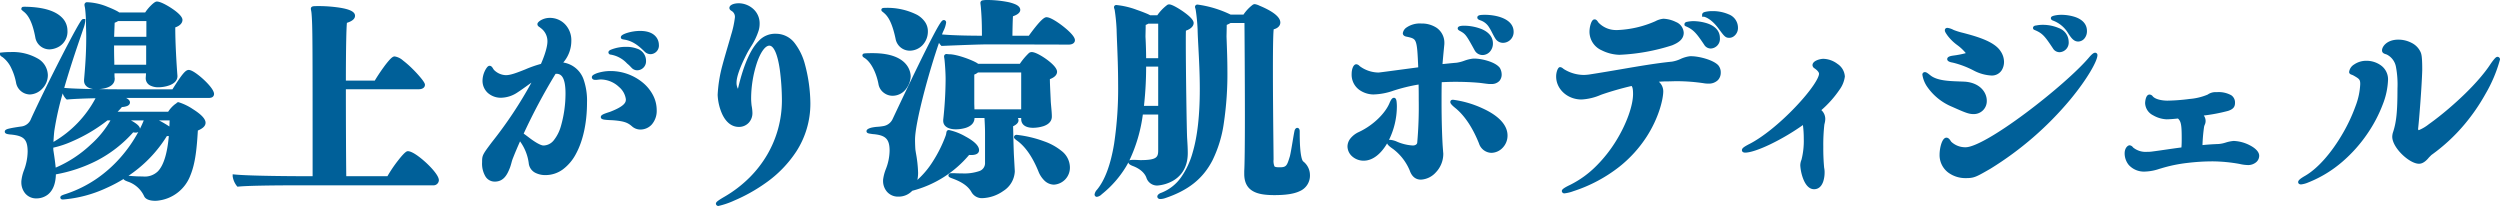 <svg xmlns="http://www.w3.org/2000/svg" width="688.591" height="56.739" viewBox="0 0 688.591 56.739">
  <g id="グループ_267" data-name="グループ 267" transform="translate(-615.133 -4153.278)">
    <g id="グループ_266" data-name="グループ 266">
      <path id="パス_1393" data-name="パス 1393" d="M620.073,4176.1c-.48-2.7-1.8-6-3.96-7.5-.3-.18-.48-.3-.48-.36a20.938,20.938,0,0,1,2.34-.12c6.84,0,9.84,2.88,9.84,5.88a4.889,4.889,0,0,1-4.44,4.8A3.45,3.45,0,0,1,620.073,4176.1Zm30.539,26.1a36.62,36.62,0,0,0,3.84.181c2.7,0,6.839-.12,7.739-12.3a2.009,2.009,0,0,1-.9.18h-.479c-9.121,15-25.74,17.46-28.32,17.46-.119,0-.24,0-.24-.061s.36-.24,1.141-.479c13.559-4.441,19.979-15.9,21.778-20.52.121-.3.121-.6.3-.719h-6.42c.24.12,4.139,1.8,4.139,2.879,0,.24-.179.48-.719.48a5.571,5.571,0,0,1-.84-.12c-6.06,6.84-13.38,10.2-21.6,11.7,0,6.18-3.78,6.539-4.86,6.539a3.669,3.669,0,0,1-3.66-3.96v-.239c.12-2.28,1.74-4.441,1.74-8.16,0-3.78-1.38-4.86-4.98-5.22-.84-.06-1.32-.18-1.32-.3,0-.24,1.26-.54,4.32-.96a3.772,3.772,0,0,0,2.88-2.4c4.139-9.06,13.379-27.179,13.979-27.179v.12a12.821,12.821,0,0,1-.54,1.981c-1.2,3.719-6.3,17.4-7.98,28.078-.119.84-.239,2.64-.3,4.08l.6-.361c5.519-2.759,10.919-9.418,12.3-13.079-3.24.06-6.66.18-8.52.361a3.837,3.837,0,0,1-1.02-2.221c3.36.36,12.9.421,16.56.421h13.679c2.28-3.6,3.48-5.34,4.2-5.34,1.38,0,6.48,4.619,6.48,6.119,0,.6-.72.6-1.14.6H647.312c1.92.659,3.12,1.2,3.12,1.739,0,.42-.661.721-1.98.78a15.644,15.644,0,0,1-2.22,2.281h15.479a9.4,9.4,0,0,1,1.98-2.221c.48-.239.42-.42.6-.42.6,0,6.96,3.181,6.96,5.16,0,.6-.54,1.2-2.1,1.8-.54,9.12-1.32,17.579-10.44,19.14a4.924,4.924,0,0,1-.96.059c-1.08,0-2.16-.3-2.459-.96a8.082,8.082,0,0,0-4.68-4.26c-.66-.24-1.02-.419-1.02-.54,0-.059.179-.12.54-.12Zm-25.259-38.7c-.48-2.58-1.32-5.819-3.42-7.439-.3-.241-.42-.361-.42-.361,0-.059,0-.059.78-.059,10.919.24,10.919,5.279,10.919,6.059a4.465,4.465,0,0,1-4.44,4.68A3.463,3.463,0,0,1,625.353,4163.5Zm20.939,22.44h-1.74c-6.6,5.279-13.98,7.559-15.239,7.559a8.537,8.537,0,0,0,.06,1.44c.3,1.919.54,3.6.66,5.219,7.919-3,14.639-10.259,16.259-14.1Zm9.6-12.96h-9.72a13.239,13.239,0,0,0,.06,1.919v.061c0,1.8-2.34,2.34-4.5,2.4-1.56,0-2.94-.54-2.94-1.859v-.24c.48-5.34.6-8.64.6-11.94,0-1.259-.06-2.339-.06-3.24a39.2,39.2,0,0,0-.24-4.38c-.06-.54-.18-.9-.18-1.08s.06-.239.3-.239a19.458,19.458,0,0,1,8.58,2.819h7.62c.719-1.26,2.46-3,2.94-3,1.379,0,6.539,3.24,6.539,4.56,0,.721-.78,1.381-1.98,1.68v.84c0,3.48.3,9.18.6,12.959,0,2.1-3.48,2.58-4.74,2.58-1.439,0-3-.479-3-2.04Zm.06-14.4h-8.46a4.145,4.145,0,0,1-1.26.6l-.18,4.739h9.9Zm-.06,6.72h-9.84c0,1.56,0,3.24.06,4.979v1.321h9.78Zm6.479,20.64h-6.18l.181.059a19.906,19.906,0,0,1,5.639,2.88l.24.18Z" fill="#006099"/>
      <path id="パス_1393_-_アウトライン" data-name="パス 1393 - アウトライン" d="M658.352,4153.7c.931,0,2.771,1.007,4.064,1.869,1.357.9,2.975,2.193,2.975,3.191,0,.886-.749,1.652-1.98,2.057v.463c0,3.5.308,9.265.6,12.919l0,.04c0,2.527-3.783,3.08-5.24,3.08a4.871,4.871,0,0,1-2.281-.5,2.226,2.226,0,0,1-1.219-2.043v-.034l.085-1.265h-8.685a9.95,9.95,0,0,0,.045,1.3l.015.06v.123c0,.98-.585,2.607-4.363,2.869,2.522.037,5.011.051,6.863.051h13.4c2.579-4.065,3.549-5.34,4.475-5.34,1.2,0,3.624,2.191,4.1,2.63.867.8,2.883,2.8,2.883,3.989a1.015,1.015,0,0,1-.759,1,2.879,2.879,0,0,1-.881.1H649.882c.7.379,1.05.763,1.05,1.239,0,.246-.1.7-.806.988a4.72,4.72,0,0,1-1.418.278,13.7,13.7,0,0,1-1.19,1.295h13.929a8.327,8.327,0,0,1,2.006-2.161l.015-.008a.76.76,0,0,0,.28-.2.688.688,0,0,1,.543-.268,15.045,15.045,0,0,1,3.97,1.914c2.316,1.45,3.49,2.71,3.49,3.746,0,1.084-1.134,1.736-2.12,2.146-.283,4.7-.649,8.875-2.02,12.247a10.84,10.84,0,0,1-8.81,7.039,5.338,5.338,0,0,1-1.05.067c-.548,0-2.369-.089-2.907-1.237a7.6,7.6,0,0,0-4.39-4.009l-.013,0c-.731-.266-1.145-.462-1.29-.749a40.3,40.3,0,0,1-4.75,2.492,34.94,34.94,0,0,1-11.91,3.148,1.472,1.472,0,0,1-.248-.015.555.555,0,0,1-.492-.546c0-.376.361-.535.576-.629a8.735,8.735,0,0,1,.914-.326,33.456,33.456,0,0,0,8.735-4.363,35.831,35.831,0,0,0,6.34-5.684,37.964,37.964,0,0,0,4.907-7.03,1.49,1.49,0,0,1-.752.173,3.568,3.568,0,0,1-.653-.079,34.778,34.778,0,0,1-9.946,7.755,40.729,40.729,0,0,1-11.346,3.82c-.071,2.578-.813,4.448-2.207,5.562a5.088,5.088,0,0,1-3.147,1.061,3.92,3.92,0,0,1-3.113-1.394,4.764,4.764,0,0,1-1.047-3.066v-.266a11.679,11.679,0,0,1,.735-3.053,15.076,15.076,0,0,0,1-5.08c0-1.767-.306-2.858-.992-3.538-.654-.647-1.71-1-3.531-1.185a7.028,7.028,0,0,1-1.046-.139c-.181-.042-.732-.17-.732-.659,0-.583.778-.759,1.4-.9.725-.164,1.82-.345,3.35-.555a3.25,3.25,0,0,0,2.495-2.116c1.948-4.264,5.215-10.937,8.325-17,1.51-2.946,2.829-5.447,3.814-7.233.526-.953.951-1.692,1.265-2.2.488-.788.694-1.033,1.028-1.033h.5v.62a8.791,8.791,0,0,1-.563,2.131c-.2.625-.505,1.508-.89,2.626-1.951,5.675-3.343,10.105-4.348,13.6,1.65.167,4.772.271,8.039.332-1.611-.216-2.578-1.058-2.578-2.3l0-.285c.5-5.521.6-8.749.6-11.9,0-.675-.018-1.312-.034-1.875-.014-.486-.026-.945-.026-1.365a38.743,38.743,0,0,0-.237-4.323,6.831,6.831,0,0,0-.115-.674,2.359,2.359,0,0,1-.069-.463.7.7,0,0,1,.8-.739,16.2,16.2,0,0,1,5.663,1.308c.789.306,1.571.652,2.2.974a6.294,6.294,0,0,1,.915.538h7.14a11.7,11.7,0,0,1,1.486-1.824C657.777,4153.7,658.195,4153.7,658.352,4153.7Zm4.659,20.557c-.291-3.674-.6-9.463-.6-12.977v-1.23l.379-.095c.943-.234,1.6-.726,1.6-1.195,0-.219-.618-1.084-2.53-2.359a10.5,10.5,0,0,0-3.475-1.7,9.157,9.157,0,0,0-2.54,2.747l-.144.252h-8.22l-.106-.212a20.382,20.382,0,0,0-7.916-2.6,7.7,7.7,0,0,1,.128.759,39.747,39.747,0,0,1,.243,4.435c0,.406.013.858.026,1.337.016.569.034,1.213.034,1.9,0,3.169-.1,6.417-.6,11.962v.218c0,1.256,1.853,1.358,2.433,1.359a8.139,8.139,0,0,0,2.869-.506c1.137-.489,1.137-1.169,1.137-1.393v-.008a14.315,14.315,0,0,1-.06-1.972v-.5h10.755l-.156,2.314a1.23,1.23,0,0,0,.7,1.152,3.849,3.849,0,0,0,1.8.372,8.512,8.512,0,0,0,2.668-.471C662.473,4175.461,663,4174.926,663.011,4174.255ZM628.824,4193c.06-1.329.173-3.039.293-3.891v-.007a111.34,111.34,0,0,1,3.37-14.052c1.362-4.567,2.8-8.737,3.745-11.5q.232-.674.422-1.231c-.955,1.735-2.288,4.254-4,7.6-3.018,5.9-6.178,12.367-8.05,16.464l0,.007a4.225,4.225,0,0,1-3.267,2.681c-.99.136-1.738.253-2.3.352a5.752,5.752,0,0,1,3.43,1.385c.891.882,1.288,2.193,1.288,4.248a15.915,15.915,0,0,1-1.057,5.4,10.867,10.867,0,0,0-.683,2.775v.226a3.765,3.765,0,0,0,.813,2.424,2.951,2.951,0,0,0,2.346,1.036,4.083,4.083,0,0,0,2.523-.843c1.219-.973,1.837-2.721,1.837-5.2v-.417l.021,0-.02-.263c-.114-1.54-.334-3.117-.652-5.16a4.676,4.676,0,0,1-.066-.894l-.041.025.038-.917V4193Zm44.266-13.817a.168.168,0,0,0,0-.022c0-.426-.9-1.712-2.562-3.255-1.739-1.612-3.067-2.364-3.418-2.364-.047.005-.337.088-1.164,1.185-.665.881-1.526,2.206-2.613,3.923l-.147.232H649.232c-1.227,0-11.577-.011-15.938-.361a3.624,3.624,0,0,0,.59,1.142c1.7-.151,4.707-.274,8.319-.341l.737-.014-.26.69a25.249,25.249,0,0,1-4.693,7.036,30.712,30.712,0,0,1-6.108,5.318c.8-.268,1.753-.63,2.851-1.108a42.844,42.844,0,0,0,9.51-5.691l.137-.109h2.415v.721l-.039.093a25.178,25.178,0,0,1-5.888,7.535,34.778,34.778,0,0,1-9.282,6.271,38.889,38.889,0,0,0,9.828-3.472,33.856,33.856,0,0,0,9.847-7.741l.184-.207.273.045c.1.017.19.033.274.049a2.9,2.9,0,0,0,.484.064.777.777,0,0,0,.2-.022c-.083-.175-.6-.9-3.686-2.315l-.161-.075-1.892-.947h15.955l-.146,3.8.01,0-.021.281-.02.511-.017-.013-.007.1c-.406,5.5-1.5,9.107-3.332,11.026a6.149,6.149,0,0,1-4.905,1.737c-.79,0-1.781-.024-2.657-.077a8.947,8.947,0,0,1,3.938,4.08l.015.03c.175.386,1.018.667,2,.667a4.529,4.529,0,0,0,.863-.05l.012,0a9.817,9.817,0,0,0,8.059-6.431c1.344-3.305,1.686-7.5,1.967-12.246l.019-.321.3-.116c1.148-.441,1.779-.915,1.779-1.333,0-.476-.766-1.47-2.916-2.833a20.849,20.849,0,0,0-3.438-1.791,1.843,1.843,0,0,1-.474.327,8.494,8.494,0,0,0-1.8,2.055l-.148.223H644.893l1.011-.877a15.084,15.084,0,0,0,2.148-2.2l.142-.189.236-.011a3.041,3.041,0,0,0,1.469-.3,2.408,2.408,0,0,0-.7-.447,18.664,18.664,0,0,0-2.051-.8l-2.834-.973h28.135A1.457,1.457,0,0,0,673.09,4179.18Zm-39.564,1.517-.163-.143a3.933,3.933,0,0,1-.963-1.56,82.123,82.123,0,0,0-2.293,10.257c-.093.657-.187,1.931-.25,3.113a30.348,30.348,0,0,0,11.594-12.032c-3.413.073-6.2.2-7.71.344Zm28.192,8.585a19.085,19.085,0,0,0-5.456-2.8l-.045-.013-.426-.139c-.013.04-.029.1-.042.146a3.012,3.012,0,0,1-.113.361,37.868,37.868,0,0,1-13.087,16.316,34.475,34.475,0,0,1-6.534,3.582,40.533,40.533,0,0,0,7.981-2.583,38.1,38.1,0,0,0,8.59-5.23,34.706,34.706,0,0,0,7.8-8.928l.146-.24h.76a1.54,1.54,0,0,0,.677-.127l.128-.064Zm-16.155-2.844h-.836a43.919,43.919,0,0,1-9.6,5.718,26.771,26.771,0,0,1-5.315,1.789,5.5,5.5,0,0,0,.044.871l.009.044c.278,1.782.482,3.216.608,4.584a33.223,33.223,0,0,0,9.709-6.389A26.652,26.652,0,0,0,645.563,4186.438Zm9.157,0H651.2c2.051,1.117,2.452,1.805,2.49,2.295.524-1.042.853-1.834,1.017-2.257l0-.005C654.712,4186.46,654.716,4186.449,654.72,4186.438Zm7.132,0h-2.941a27.809,27.809,0,0,1,2.876,1.682Zm-7.4,15.439a5.155,5.155,0,0,0,4.183-1.428c1.571-1.642,2.579-4.907,3-9.709a3.269,3.269,0,0,1-.345.018h-.2a35.7,35.7,0,0,1-7.875,8.944q-1.294,1.051-2.7,1.995h.122l.031,0A36.2,36.2,0,0,0,654.452,4201.877Zm-32.159-46.738h.011c4.728.1,8.059,1.105,9.9,2.976a5.058,5.058,0,0,1,1.508,3.583,4.784,4.784,0,0,1-2.232,4.363,5.653,5.653,0,0,1-2.708.817,3.958,3.958,0,0,1-3.909-3.279l0-.01c-.9-4.855-2.278-6.4-3.234-7.134l-.008-.006c-.312-.25-.445-.382-.46-.4l-.147-.146v-.208a.547.547,0,0,1,.56-.55C621.689,4155.139,621.878,4155.139,622.293,4155.139Zm6.479,10.739a4.722,4.722,0,0,0,2.183-.668,3.825,3.825,0,0,0,1.757-3.512,4,4,0,0,0-1.221-2.881,7.635,7.635,0,0,0-3.045-1.766,20.312,20.312,0,0,0-5.648-.9c1.829,1.815,2.588,4.788,3.046,7.247A2.979,2.979,0,0,0,628.772,4165.878Zm18.545-7.8h9.135v6.34H645.533l.213-5.6.328-.11a3.7,3.7,0,0,0,1.107-.518Zm8.135,1h-7.8a4.3,4.3,0,0,1-.937.459l-.147,3.88h8.881Zm-9.9,5.72h10.84v7.3h-10.78v-1.813c-.06-1.744-.06-3.393-.06-4.987Zm9.84,1h-8.84c0,1.433.006,2.913.06,4.462v.838h8.78Zm-37.419,1.82a13.907,13.907,0,0,1,7.767,1.9,5.4,5.4,0,0,1,2.573,4.478,5.342,5.342,0,0,1-1.6,3.764,4.9,4.9,0,0,1-3.34,1.536,3.952,3.952,0,0,1-3.791-3.105v-.007a15.82,15.82,0,0,0-1.307-4.068,8.062,8.062,0,0,0-2.433-3.1c-.412-.248-.708-.429-.708-.78v-.441l.438-.055A21.309,21.309,0,0,1,617.973,4167.618Zm5.4,10.68a3.894,3.894,0,0,0,2.63-1.24,4.35,4.35,0,0,0,1.31-3.06,4.434,4.434,0,0,0-2.137-3.652,12.948,12.948,0,0,0-7.2-1.728c-.367,0-.7.009-1,.021,1.984,1.755,3.15,4.881,3.592,7.368A2.965,2.965,0,0,0,623.373,4178.3Z" fill="#006099"/>
      <path id="パス_1394" data-name="パス 1394" d="M698.559,4203.816c-2.46,0-14.4,0-17.82.361a5.18,5.18,0,0,1-1.02-2.34c4.74.479,20.1.479,20.1.479h1.92c0-38.337,0-41.938-.3-45.418-.06-.66-.18-1.019-.18-1.2,0-.24.18-.24,2.22-.24,1.38,0,8.94.36,8.94,2.16,0,.54-.54,1.08-2.16,1.561-.24.479-.36,8.039-.36,16.8h8.76c.78-1.44,4.259-6.66,5.159-6.66,1.86,0,7.86,6.419,7.86,7.32,0,.6-.78.719-1.2.719H709.9c0,10.44.06,22.02.12,24.959h12.119c1.56-2.879,4.74-6.9,5.34-6.9,1.86,0,8.04,5.7,8.04,7.5,0,.721-.72.9-1.14.9Z" fill="#006099"/>
      <path id="パス_1394_-_アウトライン" data-name="パス 1394 - アウトライン" d="M680.53,4204.7l-.171-.2a5.567,5.567,0,0,1-1.14-2.665v-.553l.55.056c4.661.471,19.9.477,20.049.477h1.42c0-37.486,0-41.432-.3-44.875a7.527,7.527,0,0,0-.123-.819,2.25,2.25,0,0,1-.059-.424c0-.417.268-.655.8-.708.325-.033.86-.033,1.925-.033a40.034,40.034,0,0,1,5.063.411c2.986.456,4.377,1.171,4.377,2.25,0,1.059-1.2,1.619-2.232,1.952-.142,1.16-.283,6.378-.288,15.908h7.967c.483-.837,1.447-2.322,2.423-3.664a24.525,24.525,0,0,1,1.583-1.994c.646-.711,1.065-1,1.446-1a4.475,4.475,0,0,1,2.312,1.117,27.027,27.027,0,0,1,2.667,2.351,32.949,32.949,0,0,1,2.3,2.514c1.078,1.328,1.078,1.673,1.078,1.839,0,.74-.667,1.219-1.7,1.219H710.4c0,9.405.053,20.328.111,23.959h11.333a36.841,36.841,0,0,1,2.931-4.336c2-2.562,2.475-2.562,2.7-2.562,1.524,0,4.48,2.672,5.058,3.208.817.758,3.482,3.345,3.482,4.791a1.479,1.479,0,0,1-1.64,1.4H698.559c-9.269,0-15.579.127-17.768.358Zm-.187-2.308a6.2,6.2,0,0,0,.627,1.258c2.446-.217,8.654-.336,17.589-.336h35.818a1.024,1.024,0,0,0,.477-.112.292.292,0,0,0,.163-.288c0-.544-1.108-2.151-3.163-4.058a22.086,22.086,0,0,0-2.614-2.106,4.428,4.428,0,0,0-1.7-.831,12.977,12.977,0,0,0-2.128,2.367,34.652,34.652,0,0,0-2.835,4.267l-.142.262H709.528l-.01-.49c-.063-3.079-.12-14.98-.12-24.969v-.5h21.079c.339,0,.661-.094.7-.2a18.8,18.8,0,0,0-3.208-3.787c-2.1-2.063-3.567-3.011-4.114-3.051-.107.052-.7.422-2.37,2.741a42.822,42.822,0,0,0-2.385,3.656l-.142.262H709.4v-.5c0-4.477.032-8.566.09-11.515.1-5.063.239-5.342.323-5.508l.1-.193.208-.062c1.672-.5,1.8-.953,1.8-1.082,0-.105-.187-.357-.886-.632a12.931,12.931,0,0,0-2.642-.629,38.782,38.782,0,0,0-4.912-.4c-.766,0-1.346,0-1.671.016a8.207,8.207,0,0,1,.129.879c.3,3.5.3,6.672.3,45.463v.5h-2.42C699.217,4202.816,685.65,4202.811,680.344,4202.394Z" fill="#006099"/>
      <path id="パス_1395" data-name="パス 1395" d="M776.317,4181.558c0,10.919-4.259,19.438-10.919,19.438-1.8,0-3.9-.659-4.14-2.879a13.985,13.985,0,0,0-3-6.9c-.9,2.04-1.68,3.84-2.219,5.22-.361.78-.54,1.8-.9,2.82-.841,2.16-1.741,3.54-3.721,3.54-1.619,0-3-1.38-3-4.8,0-1.74,0-1.8,2.519-5.16a117.251,117.251,0,0,0,12-18.359c-1.5.9-3.6,2.58-5.459,3.78a7.891,7.891,0,0,1-4.32,1.439c-2.64,0-4.62-1.74-4.62-4.2,0-1.86,1.14-3.6,1.44-3.6.36,0,.54.661.9,1.021a5.325,5.325,0,0,0,3.6,1.56c1.379,0,3.119-.661,5.519-1.621a30.665,30.665,0,0,1,4.5-1.559c1.92-4.32,1.92-6.3,1.92-6.54a5,5,0,0,0-2.1-4.2,1.8,1.8,0,0,0-.42-.3c-.12-.119-.24-.18-.24-.3v-.06a3.5,3.5,0,0,1,3-1.2,5.472,5.472,0,0,1,5.34,5.82,8.606,8.606,0,0,1-1.8,5.28,12.24,12.24,0,0,0-.78,1.08C776.138,4171.538,776.317,4178.378,776.317,4181.558Zm-7.979-8.46c-.12,0-.3.06-.48.06a165.777,165.777,0,0,0-9.12,17.1c.84.54,1.86,1.38,2.46,1.8,2.34,1.68,3.3,1.8,3.6,1.8,5.34,0,6.6-10.139,6.6-14.819C771.4,4175.078,770.5,4173.1,768.338,4173.1Zm27.179,10.5c0,3.3-2.04,4.859-3.96,4.859a3.006,3.006,0,0,1-2.04-.78c-1.26-1.079-2.34-1.56-5.76-1.8-1.86-.06-2.64-.18-2.64-.359,0-.241.841-.54,2.16-.96,4.26-1.62,4.74-2.821,4.74-3.96,0-2.04-2.94-5.941-7.5-5.941-.241,0-.48.061-.721.061a2.281,2.281,0,0,1-.6.059c-.36,0-.54-.059-.54-.239,0-.3,1.92-1.2,4.68-1.2C789.637,4173.338,795.517,4177.957,795.517,4183.6Zm-2.94-13.5a1.953,1.953,0,0,1-1.86,2.04,1.626,1.626,0,0,1-1.2-.48,13.168,13.168,0,0,0-1.32-1.261,8.407,8.407,0,0,0-4.8-2.579c-.12,0-.18-.06-.18-.12s.18-.18.3-.24a10.52,10.52,0,0,1,4.08-.78C788.557,4166.678,792.577,4166.8,792.577,4170.1Zm1.74-2.4a1.9,1.9,0,0,1-1.2-.48c-2.64-2.64-4.38-3.3-6.06-3.54-.24-.06-.42-.06-.42-.119,0-.361,2.34-1.261,4.8-1.261,4.62,0,4.68,3,4.68,3.3A1.872,1.872,0,0,1,794.317,4167.7Z" fill="#006099"/>
      <path id="パス_1395_-_アウトライン" data-name="パス 1395 - アウトライン" d="M751.418,4203.3a2.984,2.984,0,0,1-2.515-1.328,6.843,6.843,0,0,1-.984-3.972c0-1.912.073-2.065,2.619-5.46l0-.006a114.128,114.128,0,0,0,10.972-16.5c-.341.242-.694.5-1.054.757-.9.648-1.825,1.319-2.707,1.888a8.375,8.375,0,0,1-4.594,1.521,5.4,5.4,0,0,1-3.634-1.306,4.5,4.5,0,0,1-1.486-3.393,6.476,6.476,0,0,1,.657-2.715,5.107,5.107,0,0,1,.536-.891c.265-.342.5-.495.747-.495.5,0,.763.426.971.768a2.306,2.306,0,0,0,.282.4,4.831,4.831,0,0,0,3.247,1.413c1.274,0,2.937-.627,5.328-1.583a31.641,31.641,0,0,1,4.332-1.521c1.649-3.77,1.779-5.629,1.779-6.116a4.485,4.485,0,0,0-1.9-3.8l-.027-.021-.024-.024a1.3,1.3,0,0,0-.289-.206l-.071-.036-.057-.056c-.019-.019-.043-.039-.067-.061a.769.769,0,0,1-.321-.595v-.06c0-.486.821-.983.986-1.078a5,5,0,0,1,2.514-.622,5.767,5.767,0,0,1,4.011,1.659,6.324,6.324,0,0,1,1.829,4.661,9.082,9.082,0,0,1-1.9,5.578l-.017.022c-.1.125-.2.251-.294.377a7.078,7.078,0,0,1,5.563,4.591,17.707,17.707,0,0,1,.966,6.472c0,5.472-1.073,10.462-3.023,14.052a12.652,12.652,0,0,1-3.587,4.289,8.048,8.048,0,0,1-4.809,1.6,6.012,6.012,0,0,1-2.9-.672,3.351,3.351,0,0,1-1.735-2.648,13.115,13.115,0,0,0-2.392-5.972c-.7,1.588-1.378,3.168-1.865,4.415l-.012.028a10.128,10.128,0,0,0-.487,1.474c-.117.421-.238.856-.4,1.3l-.006.015C754.878,4201.305,753.9,4203.3,751.418,4203.3Zm-.082-10.157c-2.416,3.223-2.417,3.224-2.417,4.857a5.989,5.989,0,0,0,.8,3.393,2,2,0,0,0,1.7.907,2.47,2.47,0,0,0,1.923-.8,7.451,7.451,0,0,0,1.329-2.412c.145-.411.26-.827.372-1.23a10.928,10.928,0,0,1,.536-1.612c.574-1.468,1.407-3.379,2.222-5.226l.337-.764.032.041.115-.247a164.546,164.546,0,0,1,9.151-17.155l.147-.232h.275a1.213,1.213,0,0,0,.2-.026,1.543,1.543,0,0,1,.283-.034,2.934,2.934,0,0,1,2.787,1.761,10.783,10.783,0,0,1,.773,4.678,33.664,33.664,0,0,1-1.321,9.314,12.017,12.017,0,0,1-2.114,4.17,4.7,4.7,0,0,1-3.665,1.834c-.821,0-2.166-.654-3.89-1.892-.236-.165-.533-.392-.846-.631-.509-.388-1.085-.828-1.588-1.152l.178.227a14.372,14.372,0,0,1,3.1,7.144v.011c.237,2.2,2.627,2.433,3.643,2.433a7.071,7.071,0,0,0,4.222-1.406,11.676,11.676,0,0,0,3.3-3.957c1.871-3.446,2.9-8.268,2.9-13.575a16.823,16.823,0,0,0-.893-6.1,6.589,6.589,0,0,0-1.909-2.695,6.686,6.686,0,0,0-3.646-1.39l-.83-.082.463-.693a12.768,12.768,0,0,1,.8-1.111,8.113,8.113,0,0,0,1.693-4.971,4.977,4.977,0,0,0-4.84-5.32,3.751,3.751,0,0,0-2.355.716,2.224,2.224,0,0,1,.345.267,5.479,5.479,0,0,1,2.271,4.576c0,.546-.142,2.645-1.963,6.743l-.1.223-.237.059a30.213,30.213,0,0,0-4.425,1.534l-.011,0c-2.5,1-4.251,1.657-5.7,1.657a5.757,5.757,0,0,1-3.952-1.7,3.069,3.069,0,0,1-.43-.588c-.028-.046-.062-.1-.1-.154a5.479,5.479,0,0,0-.962,2.966c0,2.143,1.733,3.7,4.12,3.7a7.39,7.39,0,0,0,4.043-1.355l.006,0c.861-.556,1.779-1.219,2.667-1.861,1.024-.74,1.992-1.439,2.806-1.928l1.571-.942-.874,1.61A117.166,117.166,0,0,1,751.336,4193.14Zm8.037-3.06c.434.3.886.646,1.3.958.307.234.6.455.816.609l0,0c2.2,1.582,3.09,1.705,3.308,1.705a3.7,3.7,0,0,0,2.9-1.481,11.055,11.055,0,0,0,1.923-3.824,32.593,32.593,0,0,0,1.274-9.014c0-4.816-1.366-5.438-2.557-5.439-.019,0-.069.011-.105.017l-.085.015A163.979,163.979,0,0,0,759.373,4190.08Zm32.184-1.123a3.494,3.494,0,0,1-2.37-.9c-1.119-.957-2.026-1.435-5.456-1.676-.935-.03-1.609-.076-2.061-.139-.342-.048-1.053-.147-1.053-.719s.647-.844,2.5-1.432c4.4-1.678,4.4-2.811,4.4-3.488a5.353,5.353,0,0,0-1.883-3.372,7.45,7.45,0,0,0-5.116-2.069,2.479,2.479,0,0,0-.3.026c-.11.014-.232.029-.361.033a2.8,2.8,0,0,1-.662.06,1.545,1.545,0,0,1-.6-.09.688.688,0,0,1-.444-.649c0-.364.319-.592.6-.75a5.736,5.736,0,0,1,1.057-.44,11.965,11.965,0,0,1,3.526-.511,14.009,14.009,0,0,1,8.771,3.129,11.283,11.283,0,0,1,2.834,3.414,8.937,8.937,0,0,1,1.075,4.217,5.733,5.733,0,0,1-1.395,4.008A4.22,4.22,0,0,1,791.557,4188.957Zm-9-3.638c.312.021.709.042,1.212.058h.019a15.806,15.806,0,0,1,3.813.61,6.364,6.364,0,0,1,2.237,1.309l.009.008a2.511,2.511,0,0,0,1.706.652c1.666,0,3.46-1.364,3.46-4.359a8.943,8.943,0,0,0-3.545-6.86,12.992,12.992,0,0,0-8.135-2.9,11.139,11.139,0,0,0-2.709.32,8.449,8.449,0,0,1,5.692,2.341,6.348,6.348,0,0,1,2.2,4.1,2.819,2.819,0,0,1-.921,2.155,12.242,12.242,0,0,1-4.141,2.272l-.026.009C783.232,4185.1,782.9,4185.2,782.561,4185.319Zm8.156-12.681a2.12,2.12,0,0,1-1.553-.626c-.107-.107-.215-.219-.319-.327a8.516,8.516,0,0,0-.948-.889l-.024-.018-.022-.021a7.928,7.928,0,0,0-4.507-2.442.631.631,0,0,1-.627-.618c0-.265.194-.5.576-.687l.021-.01a10.961,10.961,0,0,1,4.283-.823,8.562,8.562,0,0,1,3.033.507,3.5,3.5,0,0,1,2.447,3.413A2.458,2.458,0,0,1,790.717,4172.638Zm-2.2-2.623a9.393,9.393,0,0,1,1.042.975c.106.109.206.213.307.314a1.123,1.123,0,0,0,.846.333,1.457,1.457,0,0,0,1.36-1.54,2.5,2.5,0,0,0-1.813-2.482,7.56,7.56,0,0,0-2.667-.437,10.921,10.921,0,0,0-2.972.41A9.2,9.2,0,0,1,788.522,4170.016Zm5.8-1.817a2.377,2.377,0,0,1-1.52-.6l-.033-.03c-1.8-1.8-3.474-3.069-5.777-3.4l-.051-.01c-.068-.017-.134-.028-.192-.039-.15-.026-.607-.108-.607-.565,0-.39.359-.628.672-.792a6.886,6.886,0,0,1,1.161-.453,12.338,12.338,0,0,1,3.467-.517c2.1,0,3.6.584,4.472,1.737a3.562,3.562,0,0,1,.708,2.063A2.376,2.376,0,0,1,794.317,4168.2Zm-.863-1.351a1.407,1.407,0,0,0,.863.351c.053,0,1.3-.018,1.3-1.6,0-.468-.2-2.8-4.18-2.8a11.254,11.254,0,0,0-3.421.554C789.436,4163.7,791.121,4164.52,793.454,4166.847Z" fill="#006099"/>
      <path id="パス_1396" data-name="パス 1396" d="M837.842,4181.737c0,20.459-24.12,27.78-24.84,27.78-.06,0-.18-.061-.18-.121,0-.18.66-.66,2.22-1.56,10.32-6.06,15.959-16.2,15.959-26.879,0-2.039-.239-15.6-3.959-15.6-2.94,0-5.52,8.22-5.52,15.059,0,.66.06,1.32.12,1.92a12.526,12.526,0,0,1,.24,2.1,3.2,3.2,0,0,1-3.24,3.3c-3.96,0-5.28-5.82-5.34-8.34a37.057,37.057,0,0,1,1.32-8.1c.78-2.88,1.68-5.819,2.34-8.16a27.16,27.16,0,0,0,1.08-4.919,2.36,2.36,0,0,0-1.02-2.281c-.3-.179-.48-.3-.48-.48,0-.359.78-.779,2.1-.779a5.173,5.173,0,0,1,5.22,5.1,6.083,6.083,0,0,1-.24,1.741c-.6,2.219-2.04,4.139-3.12,6.119-.96,1.86-3,5.94-3,8.4,0,1.5.66,2.4.9,2.4.18,0,.42-.241.54-.84,3.42-14.46,7.98-14.52,9.96-14.52C836.881,4163.078,837.842,4178.317,837.842,4181.737Z" fill="#006099"/>
      <path id="パス_1396_-_アウトライン" data-name="パス 1396 - アウトライン" d="M818.642,4154.179a6.088,6.088,0,0,1,3.786,1.406,5.3,5.3,0,0,1,1.934,4.192,6.576,6.576,0,0,1-.259,1.878,18.454,18.454,0,0,1-2.208,4.584c-.322.535-.655,1.089-.951,1.632-1.952,3.782-2.942,6.529-2.942,8.165a3.516,3.516,0,0,0,.388,1.7,1.943,1.943,0,0,0,.062-.237l0-.017c1.491-6.3,3.393-10.651,5.652-12.92a6.113,6.113,0,0,1,4.794-1.985,6.48,6.48,0,0,1,5.15,2.618,16.411,16.411,0,0,1,2.792,5.789,42.866,42.866,0,0,1,1.5,10.752,24.25,24.25,0,0,1-3.858,13.241,32.154,32.154,0,0,1-8.5,8.728,45.9,45.9,0,0,1-8.6,4.808,22.364,22.364,0,0,1-4.381,1.5.675.675,0,0,1-.68-.621c0-.333.259-.58.736-.918.382-.271.949-.623,1.734-1.075a33.892,33.892,0,0,0,6.745-5.176,31.03,31.03,0,0,0,4.923-6.35,29.639,29.639,0,0,0,4.041-14.92,67.032,67.032,0,0,0-.579-8.493c-.6-4.2-1.654-6.606-2.88-6.606-1.114,0-2.382,1.73-3.39,4.629a31.914,31.914,0,0,0-1.63,9.93c0,.635.06,1.289.116,1.854l.024.144a11.922,11.922,0,0,1,.22,2.024,3.886,3.886,0,0,1-.984,2.614,3.653,3.653,0,0,1-2.756,1.185c-1.919,0-3.5-1.214-4.585-3.512a14.366,14.366,0,0,1-1.255-5.316v-.012a37.892,37.892,0,0,1,1.334-8.218l0-.012c.479-1.769.992-3.522,1.489-5.218.307-1.05.6-2.042.853-2.947l0-.011a26.857,26.857,0,0,0,1.058-4.772,1.879,1.879,0,0,0-.781-1.854c-.322-.192-.719-.432-.719-.907C816.042,4154.705,817.111,4154.179,818.642,4154.179Zm-.24,24.759c-.733,0-1.4-1.383-1.4-2.9,0-2.708,2.3-7.164,3.056-8.628l.005-.01c.307-.563.647-1.128.975-1.674a17.675,17.675,0,0,0,2.1-4.336l0-.013a5.574,5.574,0,0,0,.219-1.6,4.332,4.332,0,0,0-1.576-3.426,5.06,5.06,0,0,0-3.144-1.172,3.347,3.347,0,0,0-1.465.268l.1.062.009.005a2.863,2.863,0,0,1,1.255,2.705,27.207,27.207,0,0,1-1.1,5.061c-.256.907-.546,1.9-.854,2.95-.494,1.689-1.005,3.435-1.481,5.192a37.091,37.091,0,0,0-1.3,7.969,13.286,13.286,0,0,0,1.16,4.908c.917,1.949,2.155,2.938,3.68,2.938a2.629,2.629,0,0,0,2.014-.855,2.926,2.926,0,0,0,.726-1.944,11.169,11.169,0,0,0-.206-1.859l-.031-.192c-.059-.592-.123-1.282-.123-1.97a32.969,32.969,0,0,1,1.685-10.258c.689-1.98,2.168-5.3,4.335-5.3,1.075,0,1.966.827,2.649,2.458a21.339,21.339,0,0,1,1.22,5.006,68.133,68.133,0,0,1,.59,8.635,30.64,30.64,0,0,1-4.178,15.424,32.033,32.033,0,0,1-5.081,6.555,34.9,34.9,0,0,1-6.947,5.331l-.006,0a44.892,44.892,0,0,0,10.3-5.515,30.948,30.948,0,0,0,8.12-8.426,23.258,23.258,0,0,0,3.632-12.593,41.755,41.755,0,0,0-1.458-10.472,15.449,15.449,0,0,0-2.606-5.436,5.526,5.526,0,0,0-4.376-2.251,5.147,5.147,0,0,0-4.086,1.69c-2.126,2.135-3.938,6.319-5.386,12.437C819.2,4178.849,818.585,4178.938,818.4,4178.938Z" fill="#006099"/>
      <path id="パス_1397" data-name="パス 1397" d="M857.606,4176.458c-.479-2.7-1.8-6.061-3.96-7.561-.3-.179-.479-.3-.479-.359a14.886,14.886,0,0,1,2.34-.12c9.9,0,9.959,5.4,9.959,5.939,0,1.441-1.32,4.8-4.5,4.8A3.464,3.464,0,0,1,857.606,4176.458Zm29.82-11.46c-2.521,0-8.46.24-12.78.42a5.008,5.008,0,0,1-.96-1.62c-2.64,7.32-7.02,22.8-7.02,27.959,0,1.2.061,2.46.12,2.94a40.818,40.818,0,0,1,.72,6.18,9.347,9.347,0,0,1-.6,3.3c4.26-2.941,7.68-9.18,9.18-13.38.3-.9.12-1.2.42-1.2.96,0,7.8,2.82,7.8,5.04,0,.54-.54.84-1.62.84a4.241,4.241,0,0,1-.84-.06,29.8,29.8,0,0,1-15.72,9.959,4.57,4.57,0,0,1-3.6,1.561,3.639,3.639,0,0,1-3.66-3.84v-.241c.181-2.28,1.8-4.379,1.8-8.04s-1.439-4.8-5.039-5.1c-.84-.12-1.32-.18-1.32-.3s.3-.3.9-.479c.84-.241,2.52-.241,3.539-.481a3.924,3.924,0,0,0,2.761-2.28c11.7-24.839,13.259-26.879,13.619-26.879.06,0,.12.06.12.181a6.166,6.166,0,0,1-.6,1.919,14.018,14.018,0,0,0-.72,1.8c3.42.361,8.939.42,12.179.42,0-4.68-.12-6.059-.3-8.4-.061-.66-.12-.96-.12-1.141s0-.3,1.679-.3c2.04,0,8.28.54,8.28,2.22,0,.42-.54.96-1.98,1.38-.12,1.141-.18,5.28-.18,6.24h5.28c.12-.18,3.6-5.1,4.62-5.1,1.559,0,7.319,4.439,7.319,5.819,0,.6-.779.72-1.2.72Zm-25.14-1.2c-.54-2.52-1.38-5.76-3.479-7.44-.241-.24-.42-.3-.42-.36,0,0,0-.06.84-.06,7.319.18,10.979,2.76,10.979,5.94a4.622,4.622,0,0,1-4.5,4.86A3.462,3.462,0,0,1,862.286,4163.8Zm31.86,36.659c0,4.2-5.1,6.9-8.46,6.9a2.774,2.774,0,0,1-2.52-1.379c-.841-1.5-2.341-2.821-5.4-3.96-.661-.241-.9-.361-.9-.42,0-.12.239-.12.6-.12h.479c.781.059,1.441.059,2.1.059,4.26,0,6.9-.659,6.9-3.479v-8.22c0-1.62-.12-3.42-.179-4.56h-3.72v.48c0,2.46-3.84,2.64-4.62,2.64-1.56,0-3-.48-3-1.86v-.24a106.668,106.668,0,0,0,.66-11.219c0-1.8-.18-4.261-.3-5.4-.06-.48-.12-.72-.12-.84a.159.159,0,0,1,.18-.18c.12,0,.36.06.719.06,2.04,0,6.3,1.62,7.5,2.4.06.06.18.12.241.239h12a18.411,18.411,0,0,1,2.58-3.119,1.114,1.114,0,0,1,.42-.12c1.44,0,6.479,3.42,6.479,4.92,0,.659-.659,1.26-1.979,1.68v.42c0,1.32.179,4.439.24,6,.059,1.139.3,3,.3,4.2v.06c0,2.28-3.6,2.581-4.68,2.581-1.26,0-2.76-.361-2.76-1.92v-.781h-3.3a4.458,4.458,0,0,1,.66.241,1.012,1.012,0,0,1,.9.9c0,.36-.36.84-1.5,1.32.06,2.04.12,5.94.24,8.4Zm2.759-27.72h-12.6a3.04,3.04,0,0,1-1.321.721v8.459l.061,1.98h13.859Zm4.68,27.48c-1.26-3.061-3.18-6.6-6.06-8.64-.42-.3-.6-.48-.6-.54s.12-.12.24-.12c.72,0,14.159,1.86,14.159,8.4a4.2,4.2,0,0,1-3.9,4.321C903.685,4203.637,902.3,4202.076,901.585,4200.217Z" fill="#006099"/>
      <path id="パス_1397_-_アウトライン" data-name="パス 1397 - アウトライン" d="M887.365,4153.278a30.231,30.231,0,0,1,5,.489,10.959,10.959,0,0,1,2.486.722c.86.4,1.3.908,1.3,1.509,0,.5-.359,1.206-2.01,1.757-.083,1.215-.135,4.005-.148,5.363h4.518c.311-.437,1.038-1.435,1.843-2.432,1.9-2.344,2.58-2.667,3.036-2.667,1.3,0,4.021,2.082,4.553,2.5,1.22.957,3.266,2.725,3.266,3.82,0,.741-.667,1.22-1.7,1.22l-22.08-.06c-2.379,0-7.784.212-12.758.419l-.219.009-.155-.155a3.984,3.984,0,0,1-.529-.692c-2.794,8.05-6.6,22.023-6.6,26.677,0,1.187.06,2.41.115,2.871q.065.409.128.8a34.6,34.6,0,0,1,.6,5.445,9.84,9.84,0,0,1-.2,1.963,24.028,24.028,0,0,0,4.3-5.151,36.273,36.273,0,0,0,3.5-7.055,4.081,4.081,0,0,0,.175-.758c.037-.253.115-.778.718-.778a15.578,15.578,0,0,1,4.5,1.747c2.524,1.355,3.8,2.631,3.8,3.793,0,.5-.275,1.34-2.12,1.34a6.094,6.094,0,0,1-.623-.023,30.4,30.4,0,0,1-15.657,9.871,5.132,5.132,0,0,1-3.88,1.613,3.966,3.966,0,0,1-3.084-1.349,4.528,4.528,0,0,1-1.076-2.991l0-.281a11.924,11.924,0,0,1,.762-2.955,14.425,14.425,0,0,0,1.036-5.045c0-3.233-1.07-4.308-4.581-4.6l-.029,0-.153-.022c-.381-.054-.681-.1-.9-.142-.173-.037-.7-.149-.7-.631,0-.514.635-.773,1.257-.958h0a11.16,11.16,0,0,1,1.851-.264,13.935,13.935,0,0,0,1.7-.222,3.429,3.429,0,0,0,2.433-2.011c5.115-10.859,8.84-18.521,11.07-22.771.866-1.651,1.5-2.783,1.947-3.46.405-.619.68-.933,1.053-.933a.638.638,0,0,1,.62.681,7.032,7.032,0,0,1-.642,2.119l-.011.023a11.555,11.555,0,0,0-.484,1.141c3.272.291,8.054.35,11,.355-.008-4.093-.116-5.5-.277-7.6l-.02-.259c-.029-.315-.058-.55-.08-.722a3.945,3.945,0,0,1-.042-.461.693.693,0,0,1,.588-.7A7.656,7.656,0,0,1,887.365,4153.278Zm11.4,10.84h-5.78v-.5c0-.9.059-5.114.183-6.292l.035-.334.322-.094c1.316-.384,1.616-.814,1.62-.9,0-.237-.62-.8-2.968-1.249a29.625,29.625,0,0,0-4.812-.471c-.625,0-.968.018-1.157.037l.012.1c.022.179.053.424.083.757v.008l.02.263c.169,2.2.28,3.653.28,8.174v.5h-.5c-2.979,0-8.407-.052-11.911-.39a5,5,0,0,0,.668,1.181c4.918-.205,10.2-.411,12.563-.411l22.08.06c.358,0,.7-.107.7-.22,0,0-.01-.308-.794-1.155a18.638,18.638,0,0,0-2.092-1.881,10.974,10.974,0,0,0-3.918-2.283c-.085.024-.631.253-2.346,2.386-.968,1.2-1.808,2.393-1.873,2.49l-.148.222Zm-32.651,40.748.323-.864a8.886,8.886,0,0,0,.568-3.125,33.913,33.913,0,0,0-.584-5.287q-.064-.4-.13-.815l0-.017c-.061-.495-.124-1.752-.124-3,0-1.356.33-4.887,2.536-13.3,1.357-5.171,3.129-10.994,4.513-14.833l.4-1.106c-.308.569-.669,1.253-1.093,2.075-2.258,4.375-5.811,11.707-10.562,21.792a4.442,4.442,0,0,1-3.082,2.55l-.017,0a14.438,14.438,0,0,1-1.849.246c-.275.025-.554.051-.813.082a6.009,6.009,0,0,1,3.645,1.376c.9.869,1.323,2.194,1.323,4.169a15.264,15.264,0,0,1-1.092,5.375,11.138,11.138,0,0,0-.708,2.686v.221a3.528,3.528,0,0,0,.829,2.333,2.993,2.993,0,0,0,2.331,1.007,4.081,4.081,0,0,0,3.2-1.367l.11-.142.175-.04Zm16.572-9.889a2.17,2.17,0,0,0,.982-.16c.138-.073.138-.13.138-.18,0-.557-.86-1.614-3.274-2.911a19.674,19.674,0,0,0-3.773-1.586,4.9,4.9,0,0,1-.2.815l0,.01c-1.687,4.725-5.236,10.767-9.36,13.618a29.389,29.389,0,0,0,7.421-3.416,26.7,26.7,0,0,0,6.83-6.053l.189-.249.307.062A3.789,3.789,0,0,0,882.686,4194.977Zm-23.459-39.539h.012a18.146,18.146,0,0,1,8.473,1.913,6.567,6.567,0,0,1,2.224,2.007,4.5,4.5,0,0,1,.769,2.52,5.481,5.481,0,0,1-1.516,3.883,4.923,4.923,0,0,1-3.484,1.477,3.971,3.971,0,0,1-3.909-3.338c-1.028-4.8-2.246-6.307-3.3-7.152l-.021-.017-.019-.019a1.715,1.715,0,0,0-.243-.2.624.624,0,0,1-.325-.517c0-.105.039-.454.534-.525A6.294,6.294,0,0,1,859.227,4155.438Zm6.479,10.8a3.916,3.916,0,0,0,2.771-1.178,4.489,4.489,0,0,0,1.229-3.182,4.3,4.3,0,0,0-2.5-3.663,16.7,16.7,0,0,0-7.553-1.764,9.326,9.326,0,0,1,1.938,3.124,25.073,25.073,0,0,1,1.18,4.117v.007A2.959,2.959,0,0,0,865.706,4166.238Zm33.6,1.38c.975,0,2.8,1.073,4.073,1.993,1.085.786,2.906,2.276,2.906,3.427,0,.6-.354,1.431-1.979,2.036v.064c0,.887.082,2.6.155,4.119.033.7.065,1.359.085,1.859.023.435.073.982.126,1.561.086.938.175,1.907.175,2.66v.06c0,.833-.394,1.964-2.271,2.618a9.723,9.723,0,0,1-2.909.463c-2.072,0-3.26-.882-3.26-2.42v-.281h-.918a1.242,1.242,0,0,1,.178.64c0,.615-.5,1.166-1.491,1.639.016.587.032,1.3.049,2.038.044,1.932.1,4.337.181,6.019l.242,4.344a6.74,6.74,0,0,1-3.182,5.432,10.627,10.627,0,0,1-5.779,1.967,3.281,3.281,0,0,1-2.951-1.625l-.005-.009c-.893-1.594-2.478-2.746-5.138-3.736-.815-.3-1.226-.447-1.226-.889a.609.609,0,0,1,.594-.6,3.765,3.765,0,0,1,.506-.02h.517c.762.058,1.394.058,2.063.058a12.884,12.884,0,0,0,4.848-.641,2.3,2.3,0,0,0,1.551-2.338v-8.22c0-1.313-.082-2.782-.141-3.854l-.011-.206h-2.746c-.006.878-.424,2.052-2.359,2.7a9.586,9.586,0,0,1-2.761.423c-2.192,0-3.5-.882-3.5-2.36v-.278l.006-.038a106.455,106.455,0,0,0,.654-11.144c0-1.741-.173-4.17-.3-5.343-.029-.228-.056-.4-.079-.53a2.316,2.316,0,0,1-.044-.368.657.657,0,0,1,.68-.68,1.863,1.863,0,0,1,.246.022,3.366,3.366,0,0,0,.473.037c2.165,0,6.483,1.643,7.773,2.481l.044.028.031.031.024.019c.028.021.062.047.1.079h11.5a17.8,17.8,0,0,1,2.57-3.035l.056-.037.064-.021c.038-.012.069-.025.1-.041A1.121,1.121,0,0,1,899.3,4167.618Zm.36,19.86a8.639,8.639,0,0,0,2.581-.408c1.6-.557,1.6-1.4,1.6-1.673v-.06c0-.707-.087-1.653-.17-2.569-.054-.591-.105-1.149-.129-1.6v-.006c-.019-.5-.051-1.155-.084-1.853-.073-1.526-.156-3.255-.156-4.167v-.786l.348-.111c1.021-.325,1.631-.774,1.631-1.2,0-.327-.664-1.293-2.493-2.618a9.361,9.361,0,0,0-3.486-1.8c-.023,0-.023,0-.086.026l-.1.039a19.873,19.873,0,0,0-2.4,2.946l-.148.228H884l-.129-.252-.041-.032c-.021-.016-.045-.034-.07-.056a20.449,20.449,0,0,0-7.2-2.3c-.127,0-.242-.006-.342-.016.018.114.039.25.059.414v.01c.126,1.193.3,3.673.3,5.452a106.789,106.789,0,0,1-.66,11.256v.2a1.062,1.062,0,0,0,.648,1,4.084,4.084,0,0,0,1.852.355,8.508,8.508,0,0,0,2.444-.372c1.676-.559,1.676-1.469,1.676-1.768v-.98h4.695l.025.474c.011.206.023.433.037.676.06,1.084.143,2.569.143,3.91v8.22a3.307,3.307,0,0,1-2.153,3.256,13.539,13.539,0,0,1-5.246.723c-.3,0-.606,0-.925-.006a9.047,9.047,0,0,1,4.478,3.7,2.26,2.26,0,0,0,2.087,1.128c3.165,0,7.949-2.546,7.96-6.385l-.24-4.306c-.083-1.7-.138-4.11-.182-6.048-.02-.888-.039-1.727-.058-2.365l-.01-.342.316-.133c.975-.41,1.194-.767,1.194-.859,0-.173-.214-.346-.508-.411l-.061-.014-.056-.028a2.87,2.87,0,0,0-.448-.167l-.146-.046-2.92-.974h6.878v1.281a1.141,1.141,0,0,0,.643,1.1A3.521,3.521,0,0,0,899.665,4187.478Zm-44.158-19.56c9.955,0,10.459,5.364,10.459,6.439a6.113,6.113,0,0,1-1.15,3.231,4.632,4.632,0,0,1-3.849,2.069,4,4,0,0,1-2.463-.872,3.774,3.774,0,0,1-1.389-2.233v-.007c-.431-2.432-1.669-5.781-3.74-7.229-.411-.247-.707-.428-.707-.779a.538.538,0,0,1,.508-.531,3.123,3.123,0,0,1,.31-.037c.2-.016.474-.028.816-.037C854.869,4167.918,855.443,4167.918,855.507,4167.918Zm5.46,10.739a3.669,3.669,0,0,0,3.035-1.65,5.118,5.118,0,0,0,.964-2.65c0-.908-.456-5.439-9.459-5.439-.358,0-.705,0-1.014.011,1.984,1.753,3.156,4.916,3.6,7.438A2.964,2.964,0,0,0,860.967,4178.657Zm23.131-6.42h13.307v12.16H882.561l-.076-2.48v-8.831l.356-.107a2.586,2.586,0,0,0,1.111-.6Zm12.307,1H884.5a3.414,3.414,0,0,1-1.016.579v8.093l.046,1.488h12.874Zm-1.24,17.18a31.892,31.892,0,0,1,7.524,1.779,15.993,15.993,0,0,1,4.85,2.67,5.807,5.807,0,0,1,2.285,4.45,4.682,4.682,0,0,1-4.4,4.821,3.829,3.829,0,0,1-2.648-1.151,7.136,7.136,0,0,1-1.657-2.583c-1.639-3.98-3.619-6.812-5.885-8.417-.622-.445-.811-.666-.811-.948A.681.681,0,0,1,895.165,4190.417Zm10.26,12.72a3.326,3.326,0,0,0,2.289-1.043,3.938,3.938,0,0,0,1.11-2.778,4.852,4.852,0,0,0-1.931-3.687,14.977,14.977,0,0,0-4.535-2.49,33.981,33.981,0,0,0-6.011-1.568c2.2,1.761,4.114,4.6,5.7,8.455l0,.01C902.632,4201.535,903.823,4203.137,905.425,4203.137Z" fill="#006099"/>
      <path id="パス_1398" data-name="パス 1398" d="M934.641,4184.317H929.48c-1.919,13.26-6.66,18.24-11.219,22.079a2.073,2.073,0,0,1-1.02.6c-.06,0-.12-.059-.12-.18a1.967,1.967,0,0,1,.54-.96c4.98-6,5.94-18.719,5.94-29.4,0-6.36-.36-12-.42-15.12a49.34,49.34,0,0,0-.54-5.4c-.06-.36-.18-.54-.18-.66s.06-.12.18-.12c2.52,0,8.939,2.521,9.12,2.821h2.4a11.854,11.854,0,0,1,2.521-2.76c.179-.12.239-.24.479-.24,1.02,0,6.24,3.359,6.24,4.62,0,.719-.84,1.38-2.1,1.739-.06.54-.06,1.86-.06,3.72,0,7.56.24,23.579.36,26.219.06,1.02.18,2.64.18,4.14,0,8.159-7.92,8.46-7.92,8.46a2.6,2.6,0,0,1-2.519-1.86,6.227,6.227,0,0,0-3.84-3.42c-.66-.241-1.08-.48-1.08-.66,0-.06.18-.121.72-.121h.6c.6,0,1.08.061,1.5.061,4.74,0,5.4-.9,5.4-3.36Zm0-13.2H930.32a95.632,95.632,0,0,1-.66,11.82h4.981Zm0-11.82H931.28a4.444,4.444,0,0,1-1.08.48c0,1.2-.059,3.06-.059,3.6.12,2.28.179,4.38.179,6.42h4.321Zm37.978,30.719c0,6.839.84,7.86,1.14,8.1a4.262,4.262,0,0,1,1.679,3.3c0,4.02-3.659,5.1-9.3,5.1-4.8,0-7.8-1.021-7.8-5.34v-.781c.119-1.74.18-7.979.18-15.119,0-11.88-.121-26.159-.121-26.159h-4.5a5.867,5.867,0,0,1-1.379.66c0,1.2-.06,3.06-.06,3.6.12,3.3.239,6.36.239,9.18,0,23.159-5.159,30.959-16.919,34.858a4.055,4.055,0,0,1-1.019.181c-.24,0-.361-.061-.361-.181s.241-.42.84-.6c9.18-3.54,10.86-17.159,10.86-29.039,0-6.719-.54-12.9-.6-16.379a48.839,48.839,0,0,0-.54-5.519c-.06-.36-.18-.6-.18-.721,0-.059.06-.12.24-.12a29.456,29.456,0,0,1,8.94,2.761h3.959a10.18,10.18,0,0,1,2.58-2.82.535.535,0,0,1,.3-.061c.12,0,6.48,2.28,6.48,4.561,0,.66-.6,1.259-1.74,1.439-.24.48-.3,5.4-.3,11.58,0,10.02.18,23.159.18,24.719,0,2.28.18,2.639,2.22,2.639,2.22,0,2.46-.839,3.24-3.359.36-1.32.9-5.16,1.26-6.9.06-.42.24-.6.3-.6.121,0,.181.18.181.48Z" fill="#006099"/>
      <path id="パス_1398_-_アウトライン" data-name="パス 1398 - アウトライン" d="M934.761,4208.1c-.837,0-.861-.611-.861-.681,0-.426.472-.856,1.177-1.073a11.993,11.993,0,0,0,5.331-4.184,21.987,21.987,0,0,0,3.225-6.875c1.324-4.5,1.967-10.229,1.967-17.506,0-4.208-.214-8.231-.386-11.463-.1-1.934-.192-3.6-.214-4.907v-.009a50.289,50.289,0,0,0-.521-5.382l-.007-.026-.005-.029a2.967,2.967,0,0,0-.106-.413,1.294,1.294,0,0,1-.081-.39.654.654,0,0,1,.74-.62,30.073,30.073,0,0,1,9.082,2.761h3.525a11.193,11.193,0,0,1,2.572-2.72l.035-.026.039-.02a1.024,1.024,0,0,1,.527-.115,4.42,4.42,0,0,1,1.252.429,24.924,24.924,0,0,1,2.269,1.055c2.3,1.223,3.46,2.427,3.46,3.577,0,.881-.705,1.59-1.825,1.865-.048.364-.114,1.246-.158,3.381-.038,1.836-.057,4.379-.057,7.772,0,7.183.094,16.134.145,20.942.02,1.935.035,3.333.035,3.776a4,4,0,0,0,.235,1.862c.16.2.576.277,1.485.277,1.832,0,1.989-.506,2.742-2.941l.018-.058c.2-.752.472-2.364.732-3.924.188-1.127.365-2.192.516-2.923.091-.607.408-1.013.792-1.013.16,0,.681.071.681.98v.54c0,6.612.793,7.583.953,7.71l.029.025a4.774,4.774,0,0,1,1.837,3.665,4.651,4.651,0,0,1-2.819,4.509c-1.561.745-3.779,1.091-6.98,1.091-2.8,0-4.639-.345-5.953-1.12-1.578-.93-2.346-2.474-2.346-4.721v-.815c.11-1.613.179-7.394.179-15.085,0-10.5-.1-23.033-.117-25.659h-3.857a6.39,6.39,0,0,1-1.027.511c-.005.665-.023,1.45-.037,2.1-.011.5-.021.925-.021,1.14l.023.637c.111,3.038.216,5.907.216,8.552a91.689,91.689,0,0,1-1,14.75,33.876,33.876,0,0,1-3.109,10.132c-2.631,5.083-6.689,8.307-13.156,10.451l-.02.006A4.55,4.55,0,0,1,934.761,4208.1Zm11.239-46.7c.022,1.284.111,2.945.213,4.867.172,3.244.387,7.282.387,11.517,0,7.374-.657,13.192-2.008,17.788a22.974,22.974,0,0,1-3.38,7.188,13.538,13.538,0,0,1-3.789,3.538,23.017,23.017,0,0,0,5.658-3.106,18.136,18.136,0,0,0,5.125-6.205c2.725-5.264,3.994-13.024,3.994-24.421,0-2.626-.1-5.487-.215-8.515l-.024-.665c0-.222.009-.641.021-1.171.017-.764.039-1.715.039-2.429v-.361l.343-.113a5.4,5.4,0,0,0,1.259-.6l.126-.084h5.147l0,.5c0,.143.121,14.417.121,26.163,0,7.686-.069,13.478-.18,15.136v.764c0,1.888.589,3.114,1.853,3.859,1.136.669,2.867.981,5.446.981,3.047,0,5.128-.316,6.549-.994a3.635,3.635,0,0,0,2.25-3.606,3.746,3.746,0,0,0-1.508-2.923,3.062,3.062,0,0,1-.842-1.846,25.582,25.582,0,0,1-.431-4.289l-.04.239c-.265,1.59-.538,3.234-.756,4.031l-.025.083c-.775,2.5-1.128,3.645-3.7,3.645-1.1,0-1.829-.106-2.265-.652a4.025,4.025,0,0,1-.455-2.487c0-.438-.015-1.834-.035-3.766-.051-4.811-.145-13.765-.145-20.953,0-10.241.174-11.447.353-11.8l.115-.23.254-.04c.8-.127,1.318-.5,1.318-.945,0-.7-1.024-1.661-2.808-2.629a23.126,23.126,0,0,0-3.227-1.429,9.626,9.626,0,0,0-2.381,2.609l-.14.269h-4.409l-.123-.079a30.732,30.732,0,0,0-8.285-2.656c.016.065.031.135.044.21A49.008,49.008,0,0,1,946,4161.393Zm-28.759,46.1a.638.638,0,0,1-.62-.68,2.424,2.424,0,0,1,.658-1.282c2.187-2.637,3.777-6.911,4.726-12.7a102.463,102.463,0,0,0,1.1-16.373c0-4.207-.156-8.061-.282-11.157-.063-1.554-.118-2.9-.138-3.953v-.01a49.967,49.967,0,0,0-.521-5.263l-.007-.026-.005-.029a1.968,1.968,0,0,0-.1-.369,1.071,1.071,0,0,1-.084-.374.605.605,0,0,1,.68-.62,22.171,22.171,0,0,1,5.6,1.325c.915.314,1.826.658,2.566.967a8.978,8.978,0,0,1,1.123.529h1.959a12.29,12.29,0,0,1,2.521-2.68c.026-.018.05-.038.079-.062a.973.973,0,0,1,.672-.259c.806,0,2.76,1.211,3.788,1.927,1.959,1.364,2.952,2.438,2.952,3.193,0,.879-.788,1.655-2.127,2.114-.033.645-.033,1.818-.033,3.345,0,7.353.235,23.458.359,26.192.01.169.022.354.034.553.062.991.147,2.349.147,3.614,0,4.458-2.294,6.663-4.218,7.727a10.313,10.313,0,0,1-4.183,1.232h-.019a3.09,3.09,0,0,1-2.983-2.174l-.006-.017c-.216-.6-.992-2.11-3.547-3.121-.941-.345-1.356-.656-1.4-1.057q-.307.582-.634,1.136a28.823,28.823,0,0,1-6.7,7.632A2.354,2.354,0,0,1,917.241,4207.5Zm6.44-46.163c.02,1.045.074,2.381.137,3.927.126,3.105.283,6.97.283,11.2,0,14.358-1.794,23.856-5.479,28.972a26.878,26.878,0,0,0,5.808-6.795c2.2-3.738,3.7-8.445,4.555-14.39l.062-.428h6.094v10.7c0,1.329-.193,2.349-1.136,3.012-.857.6-2.238.848-4.765.848-.207,0-.421-.013-.647-.027-.146-.009-.3-.019-.452-.025a6.461,6.461,0,0,1,3.668,3.515,2.106,2.106,0,0,0,2.04,1.537,9.486,9.486,0,0,0,3.76-1.125c2.436-1.361,3.671-3.661,3.671-6.835,0-1.234-.084-2.573-.145-3.551-.013-.2-.024-.389-.034-.56v-.006c-.124-2.731-.361-18.876-.361-26.242,0-1.932,0-3.208.063-3.775l.037-.333.323-.092c1.193-.34,1.737-.89,1.737-1.258,0,0-.023-.262-.708-.922a15.267,15.267,0,0,0-1.834-1.463,11.289,11.289,0,0,0-3.2-1.734l-.042.034a2.015,2.015,0,0,1-.161.122l-.023.015a11.708,11.708,0,0,0-2.351,2.593l-.147.237h-2.96l-.1-.167a34.154,34.154,0,0,0-8.279-2.63c.011.047.021.1.031.15A49.011,49.011,0,0,1,923.681,4161.333Zm6.23,23.484a42.27,42.27,0,0,1-3.707,12.646.91.91,0,0,1,.275-.1,3.494,3.494,0,0,1,.662-.048h.6c.343,0,.647.019.915.036.22.014.41.025.585.025,4.7,0,4.9-.877,4.9-2.86v-9.7Zm5.23-1.379h-6.047l.07-.562a95.89,95.89,0,0,0,.656-11.758v-.5h5.321Zm-4.917-1h3.917v-10.82h-3.322A97.426,97.426,0,0,1,930.224,4182.438Zm4.917-12.14H929.82v-.5c0-2.022-.058-4.113-.178-6.394v-.026c0-.222.009-.641.021-1.171.017-.765.038-1.716.038-2.429v-.377l.363-.1a3.913,3.913,0,0,0,.959-.427l.119-.072h4Zm-4.322-1h3.322v-9.5h-2.725a5.032,5.032,0,0,1-.718.341c-.005.663-.022,1.443-.037,2.09-.011.493-.02.92-.021,1.136C930.752,4165.471,930.81,4167.417,930.819,4169.3Z" fill="#006099"/>
      <path id="パス_1399" data-name="パス 1399" d="M999.38,4182.7c0,6.6-3.84,14.34-8.64,14.34a3.76,3.76,0,0,1-3.96-3.42c0-1.2.841-2.58,2.88-3.54,3.42-1.62,7.14-4.74,8.58-8.04.3-.72.6-1.319.84-1.319C999.26,4180.718,999.38,4181.5,999.38,4182.7Zm28.859-8.939c0,1.08-.54,2.16-2.4,2.16h-.54c-.84-.061-2.22-.3-3.119-.36-2.221-.18-4.321-.241-6.241-.241-1.439,0-2.879.061-4.2.121-.059,1.98-.059,4.019-.059,6,0,5.519.179,10.8.42,13.439,0,.24.059.54.059.78,0,3.9-3.239,6.6-5.639,6.6-.84,0-1.98-.3-2.64-2.22a14.884,14.884,0,0,0-4.739-6.12c-.961-.66-1.5-1.14-1.5-1.44,0-.12.119-.18.359-.18a5.035,5.035,0,0,1,1.74.48,13.559,13.559,0,0,0,4.5,1.079c1.14,0,1.68-.659,1.739-1.2a116.525,116.525,0,0,0,.42-11.819c0-1.62,0-3.3-.059-4.86a48.039,48.039,0,0,0-7.56,1.8,17.313,17.313,0,0,1-5.4,1.021c-1.8,0-5.46-1.141-5.46-5.1,0-1.38.479-2.219.779-2.219.24,0,.481.3.721.48a9.362,9.362,0,0,0,5.34,1.8c.3,0,.3,0,11.519-1.5-.36-8.34-.36-8.7-3.6-9.36-.36-.06-.66-.18-.66-.48,0-.12.48-2.16,4.62-2.16,2.759,0,5.82,1.32,5.82,4.98v.12c-.481,4.919-.54,5.82-.54,6.12,1.439-.121,2.939-.3,4.439-.42,1.38-.12,3.241-1.08,4.56-1.14h.36c1.741,0,5.4.84,6.54,2.34A3.19,3.19,0,0,1,1028.239,4173.758Zm1.62,16.859a4.185,4.185,0,0,1-3.96,4.26,3.19,3.19,0,0,1-2.94-2.28c-1.92-4.8-4.319-8.039-6.6-9.9-.9-.719-1.259-1.139-1.259-1.32,0-.119.059-.119.3-.119C1016.959,4181.258,1029.859,4184.257,1029.859,4190.617Zm-4.02-25.379a2.518,2.518,0,0,1-2.34,2.7,1.961,1.961,0,0,1-1.74-1.02c-2.34-4.26-2.579-4.62-4.2-5.52-.241-.12-.42-.24-.42-.3,0-.12.54-.241,1.2-.241C1020.8,4160.858,1025.839,4161.758,1025.839,4165.238Zm5.7-3.179a2.471,2.471,0,0,1-2.4,2.519,2.005,2.005,0,0,1-1.68-.9c-.72-1.14-1.14-2.22-1.74-3.119a4.976,4.976,0,0,0-2.7-2.161c-.3-.12-.481-.179-.481-.3,0-.241,1.26-.241,1.62-.241C1026.739,4157.858,1031.539,4158.7,1031.539,4162.059Z" fill="#006099"/>
      <path id="パス_1399_-_アウトライン" data-name="パス 1399 - アウトライン" d="M1006.52,4202.757c-1.482,0-2.53-.86-3.113-2.557a14.329,14.329,0,0,0-4.549-5.871c-1.021-.7-1.511-1.152-1.663-1.56-1.638,2.811-3.9,4.768-6.455,4.768a4.728,4.728,0,0,1-3.143-1.161,3.729,3.729,0,0,1-1.317-2.759,3.593,3.593,0,0,1,.777-2.162,6.288,6.288,0,0,1,2.39-1.831c4.3-2.035,7.28-5.375,8.333-7.784.439-1.053.776-1.624,1.3-1.624.565,0,.672.7.712.964a10.664,10.664,0,0,1,.088,1.515,21.024,21.024,0,0,1-2.175,9.13,1.35,1.35,0,0,1,.3-.03,5.542,5.542,0,0,1,1.926.516,13.085,13.085,0,0,0,4.314,1.043c.917,0,1.214-.493,1.242-.753v-.01a113.186,113.186,0,0,0,.416-11.755c0-1.423,0-2.889-.04-4.276a47.6,47.6,0,0,0-6.921,1.689,17.791,17.791,0,0,1-5.557,1.047,6.889,6.889,0,0,1-3.688-1.153,5.141,5.141,0,0,1-2.272-4.448c0-1.55.55-2.719,1.279-2.719a1.318,1.318,0,0,1,.851.435c.058.052.113.1.162.139a8.868,8.868,0,0,0,5.048,1.706c.263,0,.675-.055,11-1.435-.163-3.771-.264-5.873-.675-6.966-.341-.907-.839-1.129-2.5-1.467-.883-.15-1.068-.611-1.068-.972a2.345,2.345,0,0,1,.94-1.511,6.5,6.5,0,0,1,4.18-1.149,7.363,7.363,0,0,1,4.234,1.21,5,5,0,0,1,2.086,4.27l0,.169c-.327,3.346-.459,4.831-.509,5.522.481-.044.967-.093,1.474-.145.783-.079,1.593-.161,2.4-.225a10.57,10.57,0,0,0,2.119-.547,10.078,10.078,0,0,1,2.459-.594h.383c1.8,0,5.654.848,6.938,2.537l.017.022.014.023a3.686,3.686,0,0,1,.491,1.757,2.653,2.653,0,0,1-.632,1.821,2.922,2.922,0,0,1-2.268.839h-.576c-.417-.03-.939-.1-1.493-.174-.575-.077-1.17-.156-1.622-.186h-.008c-1.987-.162-4.015-.24-6.2-.24-1.246,0-2.509.047-3.713.1-.046,1.828-.046,3.7-.046,5.521,0,5.272.168,10.655.418,13.394l0,.045c0,.093.013.211.027.336a4.14,4.14,0,0,1,.032.444,7.369,7.369,0,0,1-2.058,5.107A5.944,5.944,0,0,1,1006.52,4202.757Zm-7.909-9.853c.188.154.45.351.813.6a15.279,15.279,0,0,1,4.929,6.37c.58,1.687,1.515,1.882,2.167,1.882a5.012,5.012,0,0,0,3.358-1.683,6.375,6.375,0,0,0,1.781-4.417c0-.093-.013-.211-.027-.336s-.031-.28-.032-.42c-.251-2.772-.42-8.177-.42-13.463,0-1.98,0-4.027.059-6.015l.014-.463.463-.021c1.353-.062,2.794-.122,4.223-.122,2.211,0,4.265.079,6.278.243.485.032,1.1.113,1.685.192.53.071,1.031.138,1.416.167h.521c1.279,0,1.9-.543,1.9-1.66a2.713,2.713,0,0,0-.335-1.22c-.968-1.231-4.318-2.12-6.125-2.12h-.348a9.536,9.536,0,0,0-2.182.545,11.231,11.231,0,0,1-2.346.593c-.8.064-1.6.145-2.38.224-.68.068-1.384.14-2.061.2l-.542.046v-.544c0-.3.042-1.048.54-6.145v-.1c0-3.3-2.748-4.48-5.32-4.48-3.155,0-3.919,1.208-4.083,1.6a1.4,1.4,0,0,0,.206.048l.018,0c1.653.337,2.7.646,3.242,2.1.479,1.274.571,3.393.753,7.612l.025.576-.453.061c-11.252,1.5-11.252,1.5-11.585,1.5a9.837,9.837,0,0,1-5.621-1.886l-.02-.015c-.084-.063-.16-.131-.234-.2-.036-.033-.081-.073-.124-.108a3.366,3.366,0,0,0-.34,1.646,4.139,4.139,0,0,0,1.837,3.623,5.835,5.835,0,0,0,3.123.978,16.8,16.8,0,0,0,5.236-.994l.008,0a48.623,48.623,0,0,1,7.638-1.817l.555-.086.021.561c.059,1.569.059,3.251.059,4.879,0,3.205-.055,9.008-.423,11.878a2.037,2.037,0,0,1-2.236,1.64,14.033,14.033,0,0,1-4.676-1.111l-.021-.009A7.191,7.191,0,0,0,998.611,4192.9Zm.246-11.034c-.047.1-.1.223-.155.359l0,.008a14.748,14.748,0,0,1-3.67,4.82,21.76,21.76,0,0,1-5.154,3.472c-1.625.765-2.594,1.919-2.594,3.088a3.269,3.269,0,0,0,3.46,2.92,4.895,4.895,0,0,0,3.063-1.2,11.245,11.245,0,0,0,2.622-3.238,19.96,19.96,0,0,0,2.455-9.4C998.88,4182.366,998.871,4182.093,998.857,4181.87Zm27.042,13.507a3.7,3.7,0,0,1-3.4-2.591c-2.176-5.441-4.709-8.278-6.451-9.7-1.2-.958-1.445-1.376-1.445-1.709a.586.586,0,0,1,.4-.579,1.206,1.206,0,0,1,.4-.041,28.051,28.051,0,0,1,8.021,2.339c4.54,2.051,6.939,4.651,6.939,7.521a4.828,4.828,0,0,1-1.38,3.4A4.376,4.376,0,0,1,1025.9,4195.377Zm-9.778-13.532c.143.127.323.28.55.461l0,0c1.834,1.5,4.493,4.463,6.748,10.1a2.719,2.719,0,0,0,2.476,1.965,3.371,3.371,0,0,0,2.365-1.058,3.833,3.833,0,0,0,1.095-2.7c0-3.092-3.454-5.3-6.351-6.609A30.848,30.848,0,0,0,1016.121,4181.845Zm7.378-13.407a2.471,2.471,0,0,1-2.172-1.268l-.007-.012c-2.331-4.243-2.522-4.5-3.994-5.318-.424-.212-.687-.412-.687-.741,0-.5.565-.617.751-.655a4.875,4.875,0,0,1,.949-.086,13.487,13.487,0,0,1,4.866.924c2.05.863,3.133,2.231,3.133,3.956a3.339,3.339,0,0,1-.88,2.325A2.736,2.736,0,0,1,1023.5,4168.438Zm-1.305-1.767a1.454,1.454,0,0,0,1.305.767,2.015,2.015,0,0,0,1.84-2.2c0-3.113-4.834-3.848-6.867-3.879C1019.679,4162.149,1020.2,4163.034,1022.194,4166.671Zm6.945-1.593a2.5,2.5,0,0,1-2.09-1.113l-.013-.02c-.369-.584-.655-1.14-.931-1.677a14.837,14.837,0,0,0-.8-1.432l-.008-.012a4.469,4.469,0,0,0-2.446-1.957l-.014-.005-.08-.032c-.319-.126-.716-.282-.716-.731,0-.614.794-.681,1.133-.709.381-.032.805-.032.987-.032,2.927,0,7.88.99,7.88,4.7A2.965,2.965,0,0,1,1029.139,4165.078Zm-1.264-1.677a1.506,1.506,0,0,0,1.264.677,1.964,1.964,0,0,0,1.9-2.019c0-1.261-.812-2.236-2.414-2.9a12.685,12.685,0,0,0-4.466-.8h-.015a5.379,5.379,0,0,1,2,1.93,15.544,15.544,0,0,1,.856,1.524C1027.259,4162.326,1027.533,4162.857,1027.875,4163.4Z" fill="#006099"/>
      <path id="パス_1400" data-name="パス 1400" d="M1088.592,4173.277c0,1.2-.72,2.521-2.94,2.521a5.4,5.4,0,0,1-.96-.061,51.347,51.347,0,0,0-7.679-.6c-1.021,0-1.981.059-3.06.059a32.46,32.46,0,0,0-3.42.241,3.214,3.214,0,0,1,2.22,2.94c0,3.539-3.9,20.219-24.359,27.059a10.791,10.791,0,0,1-2.34.6c-.12,0-.241-.059-.241-.12,0-.18.6-.6,1.981-1.26,11.039-5.34,17.639-19.319,17.639-25.5,0-1.739-.24-2.279-.72-2.76a84.672,84.672,0,0,0-8.46,2.4,16.215,16.215,0,0,1-5.52,1.38c-3.659,0-6.479-2.7-6.479-5.821a2.994,2.994,0,0,1,.6-2.1c.18,0,.48.3.959.6a11.051,11.051,0,0,0,5.521,1.561,12.884,12.884,0,0,0,1.56-.12c8.579-1.32,16.139-2.88,22.739-3.54,1.8-.18,3.359-1.38,5.039-1.5h.3c1.859,0,5.639.9,7.019,2.28A2.53,2.53,0,0,1,1088.592,4173.277Zm-10.2-10.979c0,1.44-1.14,2.28-2.88,3a54.41,54.41,0,0,1-14.34,2.58c-2.04,0-7.739-1.2-7.739-5.819,0-1.441.54-2.941.9-2.941.24,0,.421.3.66.66a7.132,7.132,0,0,0,5.28,2.281h.36a28.793,28.793,0,0,0,10.74-2.521,5.56,5.56,0,0,1,1.92-.6C1075.093,4159,1078.393,4160.019,1078.393,4162.3Zm9.959,1.44a2.16,2.16,0,0,1-1.98,2.4,1.627,1.627,0,0,1-1.439-.84c-2.1-3.12-3-4.26-5.22-5.22a.206.206,0,0,1-.12-.059v-.061c0-.12.239-.18.3-.18a8.331,8.331,0,0,1,1.8-.179C1082.532,4159.6,1088.352,4159.9,1088.352,4163.738Zm4.98-2.88a2.321,2.321,0,0,1-.9,1.98,1.63,1.63,0,0,1-1.02.36c-.78,0-1.02-.3-2.52-2.34-2.34-3.179-4.32-3.48-4.44-3.48v-.06c0-.12.18-.179.3-.24a8.05,8.05,0,0,1,2.1-.24C1089.432,4156.838,1093.332,4157.738,1093.332,4160.858Z" fill="#006099"/>
      <path id="パス_1400_-_アウトライン" data-name="パス 1400 - アウトライン" d="M1086.853,4156.338a10.993,10.993,0,0,1,4.421.888,3.942,3.942,0,0,1,2.558,3.632,2.826,2.826,0,0,1-1.1,2.384,2.141,2.141,0,0,1-1.315.457c-1.052,0-1.411-.488-2.923-2.544-2.138-2.9-3.926-3.254-4.059-3.276h-.478v-.56a.754.754,0,0,1,.523-.662l.05-.024.046-.023.049-.014A8.471,8.471,0,0,1,1086.853,4156.338Zm4.559,6.36a1.137,1.137,0,0,0,.708-.25l.036-.026a1.837,1.837,0,0,0,.677-1.563,2.97,2.97,0,0,0-1.987-2.728,9.965,9.965,0,0,0-3.992-.792c-.345,0-.664.014-.961.043.065.036.132.073.2.114a11.167,11.167,0,0,1,3.2,3.066C1090.815,4162.629,1090.92,4162.7,1091.412,4162.7Zm-18.119-4.26h.017a8.55,8.55,0,0,1,3.439.9,3.39,3.39,0,0,1,2.144,2.955c0,1.889-1.612,2.81-3.189,3.462l-.015.006a54.77,54.77,0,0,1-14.516,2.612,11.557,11.557,0,0,1-4.866-1.234,5.606,5.606,0,0,1-3.373-5.085,7.32,7.32,0,0,1,.339-2.165c.278-.858.625-1.276,1.06-1.276.493,0,.766.414,1.03.813l.037.057a6.687,6.687,0,0,0,4.872,2.071h.36a28.729,28.729,0,0,0,10.454-2.431l.029-.019A5.992,5.992,0,0,1,1073.293,4158.438Zm2.036,6.4c1.821-.754,2.564-1.489,2.564-2.535a2.542,2.542,0,0,0-1.606-2.069,7.615,7.615,0,0,0-3-.791,5.26,5.26,0,0,0-1.645.522,20.494,20.494,0,0,1-3.994,1.477,27.063,27.063,0,0,1-7.014,1.122h-.36a7.639,7.639,0,0,1-5.678-2.479l-.019-.026-.048-.072c-.043-.064-.092-.14-.14-.207a5.785,5.785,0,0,0-.455,2.283,4.606,4.606,0,0,0,2.836,4.2,10.452,10.452,0,0,0,4.4,1.121A54.478,54.478,0,0,0,1075.329,4164.833Zm6.363-5.734a12.765,12.765,0,0,1,3.813.658c2.19.779,3.348,2.155,3.348,3.98a2.646,2.646,0,0,1-2.48,2.9,2.115,2.115,0,0,1-1.861-1.072c-2.042-3.032-2.889-4.106-4.942-5.005a.721.721,0,0,1-.33-.189l-.146-.146v-.268c0-.442.44-.646.728-.676A8.935,8.935,0,0,1,1081.692,4159.1Zm4.68,6.539c.718,0,1.48-.666,1.48-1.9,0-1.383-.9-2.405-2.682-3.038a11.727,11.727,0,0,0-3.478-.6q-.39,0-.751.029c1.641.938,2.606,2.216,4.407,4.89l.014.022A1.133,1.133,0,0,0,1086.372,4165.638Zm-5.718,3.12h.319c2.017,0,5.891.945,7.372,2.427a2.994,2.994,0,0,1,.747,2.092,2.949,2.949,0,0,1-.776,2.056,3.523,3.523,0,0,1-2.664.965,5.852,5.852,0,0,1-1.036-.067,50.677,50.677,0,0,0-7.6-.593c-.5,0-.971.014-1.473.028s-1.033.03-1.587.03c-.635,0-1.277.039-1.913.094a3.5,3.5,0,0,1,1.214,2.587c0,2.2-1.222,7.354-4.587,12.563a34.5,34.5,0,0,1-7.523,8.271,40.945,40.945,0,0,1-12.59,6.7l-.008,0a10.542,10.542,0,0,1-2.491.622.681.681,0,0,1-.741-.62c0-.343.17-.709,2.265-1.711a27.227,27.227,0,0,0,7.276-5.271,37.455,37.455,0,0,0,5.472-6.973c2.8-4.557,4.606-9.583,4.606-12.8,0-1.383-.157-1.886-.4-2.207-2.652.612-5.522,1.432-8.116,2.319l-.373.136a15.309,15.309,0,0,1-5.313,1.272c-3.848,0-6.979-2.836-6.979-6.321a4.939,4.939,0,0,1,.285-1.694c.3-.812.608-.905.815-.905a1.381,1.381,0,0,1,.779.368c.128.093.273.2.438.3a10.56,10.56,0,0,0,5.263,1.489,12.31,12.31,0,0,0,1.491-.115c3.087-.475,6.027-.979,8.87-1.466,4.963-.85,9.65-1.653,13.888-2.077a8.888,8.888,0,0,0,2.413-.733,8.728,8.728,0,0,1,2.64-.768Zm5,6.54c.734,0,2.44-.2,2.44-2.021a2.055,2.055,0,0,0-.453-1.385c-1.239-1.238-4.841-2.134-6.666-2.134h-.282a7.951,7.951,0,0,0-2.315.7,9.654,9.654,0,0,1-2.693.8c-4.2.42-8.874,1.22-13.819,2.067-2.85.488-5.8.993-8.894,1.469l-.015,0a13.39,13.39,0,0,1-1.621.124,11.555,11.555,0,0,1-5.772-1.629l-.014-.008c-.2-.124-.369-.248-.5-.347l-.029-.021a3.943,3.943,0,0,0-.26,1.444,5.023,5.023,0,0,0,1.705,3.712,6.288,6.288,0,0,0,4.274,1.609,14.585,14.585,0,0,0,4.97-1.212l.379-.138.009,0a85.584,85.584,0,0,1,8.511-2.416l.269-.061.2.2c.656.657.866,1.413.866,3.113,0,3.392-1.866,8.623-4.754,13.326a38.452,38.452,0,0,1-5.62,7.16,28.49,28.49,0,0,1-7.123,5.252,39.866,39.866,0,0,0,12.083-6.465,33.51,33.51,0,0,0,7.306-8.032c3.632-5.622,4.427-10.583,4.427-12.021a2.714,2.714,0,0,0-1.917-2.48l-1.761-.754,1.9-.2a32.848,32.848,0,0,1,3.473-.244c.54,0,1.057-.015,1.558-.03s.991-.029,1.5-.029a51.672,51.672,0,0,1,7.75.6l.013,0A4.934,4.934,0,0,0,1085.652,4175.3Z" fill="#006099"/>
      <path id="パス_1401" data-name="パス 1401" d="M1122.775,4174.357c0,1.26-1.559,4.741-6.719,9.241a3.15,3.15,0,0,1,1.32,2.279v.24a6.679,6.679,0,0,1-.24,1.38,49.8,49.8,0,0,0-.3,6.3,55.259,55.259,0,0,0,.24,5.76,5.277,5.277,0,0,1,.119,1.019v.3c0,.54-.119,4.019-2.4,4.019-2.46,0-3.3-5.04-3.3-6.059a3.554,3.554,0,0,1,.3-1.38,21.5,21.5,0,0,0,.66-6,28.82,28.82,0,0,0-.36-4.62c-6.42,4.68-13.74,7.979-16.259,7.979-.3,0-.42-.059-.42-.179,0-.241.54-.6,1.68-1.2,8.219-4.14,19.559-16.679,19.559-19.859,0-.78-.96-1.56-1.5-1.92a.625.625,0,0,1-.3-.42c0-.78,1.681-1.26,2.521-1.26C1119.655,4169.978,1122.775,4171.958,1122.775,4174.357Z" fill="#006099"/>
      <path id="パス_1401_-_アウトライン" data-name="パス 1401 - アウトライン" d="M1117.376,4169.478a6.76,6.76,0,0,1,3.853,1.389,4.478,4.478,0,0,1,2.046,3.49,7.9,7.9,0,0,1-1.505,3.678,29.226,29.226,0,0,1-4.969,5.572,3.3,3.3,0,0,1,1.075,2.27v.24a5.261,5.261,0,0,1-.186,1.2c-.021.088-.042.18-.063.275a49.889,49.889,0,0,0-.291,6.2,56.178,56.178,0,0,0,.234,5.683,5.75,5.75,0,0,1,.125,1.1v.3a8.144,8.144,0,0,1-.37,2.371c-.6,1.775-1.7,2.148-2.528,2.148-1.6,0-2.535-1.617-3.041-2.973a12.525,12.525,0,0,1-.759-3.586,4.043,4.043,0,0,1,.333-1.56,21.073,21.073,0,0,0,.627-5.82,29.156,29.156,0,0,0-.234-3.736,63.392,63.392,0,0,1-9,5.312c-3.034,1.451-5.542,2.283-6.882,2.283-.83,0-.92-.475-.92-.679,0-.532.574-.92,1.947-1.643l.008,0c3.625-1.826,8.382-5.634,12.725-10.188,4.507-4.725,6.559-8.094,6.559-9.224,0-.451-.641-1.08-1.277-1.5a1.1,1.1,0,0,1-.524-.836C1114.355,4169.984,1116.487,4169.478,1117.376,4169.478Zm-2.58,34.918c.269,0,1.088,0,1.58-1.466a7.206,7.206,0,0,0,.318-2.053v-.3a4.862,4.862,0,0,0-.109-.921l-.006-.041a56.879,56.879,0,0,1-.243-5.817,49.536,49.536,0,0,1,.307-6.382l.005-.026c.023-.1.046-.2.068-.3a4.51,4.51,0,0,0,.16-.974v-.24a2.766,2.766,0,0,0-1.143-1.9l-.445-.375.439-.383c5.371-4.684,6.548-7.987,6.548-8.864a3.568,3.568,0,0,0-1.644-2.688,5.812,5.812,0,0,0-3.255-1.19,4.074,4.074,0,0,0-1.384.3,1.344,1.344,0,0,0-.62.413.344.344,0,0,0,.061.052c.518.345,1.723,1.264,1.723,2.336,0,.882-.67,2.279-1.992,4.15a53.079,53.079,0,0,1-4.844,5.764c-4.416,4.63-9.274,8.514-12.995,10.389-.242.127-.443.237-.612.333a26.3,26.3,0,0,0,5.574-2.084,62.359,62.359,0,0,0,9.514-5.7l.655-.478.133.8a29.133,29.133,0,0,1,.367,4.7,21.869,21.869,0,0,1-.688,6.165l-.012.032a3.042,3.042,0,0,0-.26,1.183,11.543,11.543,0,0,0,.7,3.237C1113.087,4203.133,1113.773,4204.4,1114.8,4204.4Z" fill="#006099"/>
      <path id="パス_1402" data-name="パス 1402" d="M1161.865,4181.018a3.068,3.068,0,0,1-3.24,3.179c-1.14,0-2.159-.42-5.64-1.979-6.96-3.061-7.859-8.04-7.859-8.34,0-.181.06-.24.18-.24.24,0,.6.3,1.14.719,2.28,1.92,6.6,1.741,9.9,1.92C1160.125,4176.577,1161.865,4178.918,1161.865,4181.018Zm1.26,18.3c-3.96,2.281-4.38,2.521-6.539,2.521-3.36,0-6.721-1.981-6.721-6,0-1.86.721-4.14,1.381-4.14.42,0,.72.66.96.96a6.126,6.126,0,0,0,4.319,1.68c5.821,0,27.839-17.22,34.319-24.839.66-.78,1.14-1.2,1.38-1.2.06,0,.12.059.12.18C1192.344,4171.058,1182.324,4187.5,1163.125,4199.316Zm.48-25.738a11.388,11.388,0,0,1-4.62-1.32,25.736,25.736,0,0,0-5.88-2.22c-.719-.12-1.139-.3-1.139-.48s.359-.36,1.26-.48a26.977,26.977,0,0,0,3.42-.66c.3-.12.419-.3.419-.48a1.039,1.039,0,0,0-.36-.66c-1.5-1.8-3.239-2.4-4.8-4.56-.42-.6-.6-.9-.6-1.079s.059-.181.24-.181a5.761,5.761,0,0,1,1.5.54c1.859.9,10.5,2.1,12.719,5.7a4.744,4.744,0,0,1,.84,2.64A2.969,2.969,0,0,1,1163.6,4173.578Zm20.819-8.82a2.16,2.16,0,0,1-1.98,2.4,1.627,1.627,0,0,1-1.439-.84c-2.16-3.24-2.88-4.259-5.22-5.219-.12-.061-.181-.061-.181-.12,0-.121.241-.181.42-.181a8.178,8.178,0,0,1,1.741-.18C1180.225,4160.618,1184.424,4161.519,1184.424,4164.758Zm5.04-2.94a2.157,2.157,0,0,1-1.92,2.4c-.84,0-1.44-.6-2.52-2.34a8.764,8.764,0,0,0-4.139-3.359c-.181-.061-.361-.121-.361-.241a4.952,4.952,0,0,1,2.46-.42C1183.944,4157.858,1189.464,4158.1,1189.464,4161.818Z" fill="#006099"/>
      <path id="パス_1402_-_アウトライン" data-name="パス 1402 - アウトライン" d="M1156.586,4202.337a7.944,7.944,0,0,1-4.931-1.6,6.021,6.021,0,0,1-2.29-4.9c0-1.666.629-4.64,1.881-4.64.588,0,.937.531,1.192.919.054.082.105.16.147.214a5.645,5.645,0,0,0,3.94,1.507c2.466,0,8.676-3.538,16.613-9.463,7.2-5.379,14.167-11.487,17.325-15.2,1.023-1.209,1.451-1.376,1.761-1.376a.638.638,0,0,1,.62.68c0,1.577-2.815,6.6-7.525,12.274a90.36,90.36,0,0,1-21.932,18.99l-.012.007C1159.394,4202.042,1158.883,4202.337,1156.586,4202.337Zm-5.317-10.111a3.242,3.242,0,0,0-.55,1.2,8.914,8.914,0,0,0-.354,2.407,5.052,5.052,0,0,0,1.911,4.115,6.943,6.943,0,0,0,4.31,1.385c2.028,0,2.351-.185,6.283-2.451a89.337,89.337,0,0,0,21.68-18.773c4.194-5.054,6.392-8.929,7.066-10.733-.113.121-.242.266-.39.44-3.2,3.765-10.23,9.935-17.489,15.354a109.785,109.785,0,0,1-10.053,6.784c-3.287,1.909-5.695,2.877-7.158,2.877a6.579,6.579,0,0,1-4.683-1.837l-.026-.031c-.073-.09-.141-.194-.213-.3A2.661,2.661,0,0,0,1151.269,4192.226Zm7.356-7.529c-1.268,0-2.414-.486-5.844-2.022a15.536,15.536,0,0,1-6.753-5.387,8,8,0,0,1-1.4-3.41.673.673,0,0,1,.68-.74c.39,0,.733.268,1.3.71l.161.126c1.8,1.514,5.1,1.632,8.015,1.737.555.02,1.079.039,1.59.066h.013c4.108.327,5.979,2.945,5.979,5.24a3.566,3.566,0,0,1-3.74,3.679Zm-12.859-10.235a8.87,8.87,0,0,0,1.155,2.362,14.4,14.4,0,0,0,6.266,4.936c3.505,1.57,4.427,1.937,5.439,1.937a2.567,2.567,0,0,0,2.74-2.679,3.761,3.761,0,0,0-1.192-2.687,6.126,6.126,0,0,0-3.861-1.555c-.5-.027-1.018-.045-1.566-.065-3.072-.11-6.553-.234-8.615-1.965l-.139-.108Zm17.839-.384a11.8,11.8,0,0,1-4.837-1.37l-.012-.006a25.206,25.206,0,0,0-5.745-2.172c-.722-.122-1.544-.343-1.544-.971,0-.66.854-.863,1.691-.975a26.131,26.131,0,0,0,3.32-.636.435.435,0,0,0,.079-.042.889.889,0,0,0-.2-.272l-.031-.034a12.639,12.639,0,0,0-2.053-1.875,12.9,12.9,0,0,1-2.768-2.712l0-.006c-.486-.694-.689-1.038-.689-1.366a.634.634,0,0,1,.293-.586.8.8,0,0,1,.447-.1,4.951,4.951,0,0,1,1.634.553l.083.037a19.96,19.96,0,0,0,2.616.8c3.416.91,8.577,2.286,10.308,5.087a5.208,5.208,0,0,1,.917,2.906,4.364,4.364,0,0,1-.661,2.324A3.206,3.206,0,0,1,1163.6,4174.078Zm-4.4-2.268a10.841,10.841,0,0,0,4.4,1.268,2.507,2.507,0,0,0,2.5-2.74,4.254,4.254,0,0,0-.76-2.369l-.005-.008c-1.52-2.465-6.453-3.78-9.717-4.649a19.69,19.69,0,0,1-2.787-.859l-.062-.027c-.166-.074-.421-.187-.659-.284q.087.129.2.287a11.932,11.932,0,0,0,2.573,2.508,13.715,13.715,0,0,1,2.189,2,1.448,1.448,0,0,1,.49,1,1.015,1.015,0,0,1-.733.944l-.039.014a27.584,27.584,0,0,1-3.484.675A26.431,26.431,0,0,1,1159.209,4171.811Zm23.235-4.152a2.116,2.116,0,0,1-1.861-1.073c-2.166-3.249-2.824-4.136-4.987-5.024l-.037-.017-.058-.026a.564.564,0,0,1-.4-.54c0-.386.351-.661.861-.68a8.758,8.758,0,0,1,1.8-.181,11.149,11.149,0,0,1,4.463.9,4.066,4.066,0,0,1,2.7,3.738A2.645,2.645,0,0,1,1182.444,4167.658Zm-5.386-6.51c1.737.954,2.58,2.219,4.363,4.893l.013.021a1.133,1.133,0,0,0,1.01.6c.717,0,1.48-.666,1.48-1.9a3.1,3.1,0,0,0-2.118-2.831,10.11,10.11,0,0,0-4.041-.809C1177.527,4161.118,1177.29,4161.128,1177.058,4161.148Zm10.486,3.57c-1.14,0-1.856-.824-2.931-2.555a8.222,8.222,0,0,0-3.9-3.173c-.232-.079-.693-.239-.693-.712,0-.4.369-.567,1.007-.718a8.524,8.524,0,0,1,1.953-.2,12.449,12.449,0,0,1,3.765.614c2.1.736,3.215,2.066,3.215,3.846a3.119,3.119,0,0,1-.723,2.091A2.275,2.275,0,0,1,1187.544,4164.718Zm-5.628-6.3a9.8,9.8,0,0,1,3.5,3.154l.015.02.013.021c1.1,1.778,1.571,2.1,2.1,2.1.7,0,1.42-.71,1.42-1.9,0-1.335-.856-2.312-2.545-2.9a11.6,11.6,0,0,0-3.435-.557A8.792,8.792,0,0,0,1181.916,4158.419Z" fill="#006099"/>
      <path id="パス_1403" data-name="パス 1403" d="M1236.9,4196.2a2.35,2.35,0,0,1-2.52,2.039,10.333,10.333,0,0,1-2.28-.3,45.256,45.256,0,0,0-7.44-.72,51.108,51.108,0,0,0-14.519,1.979,14.51,14.51,0,0,1-4.2.841c-4.081,0-5.1-2.881-5.1-4.5,0-1.38.78-1.74.84-1.74.179,0,.36.12.6.42a6,6,0,0,0,4.26,1.38,7.623,7.623,0,0,0,1.2-.06c2.88-.36,5.7-.84,8.7-1.2a26.627,26.627,0,0,0,.12-3c0-3.78-.181-4.98-1.38-5.94a32.7,32.7,0,0,1-3.3.24c-1.98-.06-5.4-1.38-5.4-3.959,0-.361.18-1.861.719-1.861a.724.724,0,0,1,.54.361c1.261,1.319,4.08,1.319,4.38,1.319,2.941,0,9.6-.659,11.34-1.739a3.294,3.294,0,0,1,2.22-.6c3.9,0,4.559,1.2,4.559,2.46,0,1.62-1.079,1.92-9.119,3.12a2.3,2.3,0,0,1,1.02,1.92c0,.54-.3.84-.42,1.5a51.745,51.745,0,0,0-.48,5.64q2.34-.27,5.04-.36c1.32-.06,2.76-.78,4.079-.84h.121C1232.694,4192.6,1236.9,4194.337,1236.9,4196.2Z" fill="#006099"/>
      <path id="パス_1403_-_アウトライン" data-name="パス 1403 - アウトライン" d="M1205.936,4200.537a5.656,5.656,0,0,1-4.465-1.824,5.08,5.08,0,0,1-1.135-3.176c0-1.6.946-2.24,1.34-2.24a1.311,1.311,0,0,1,.977.59,5.454,5.454,0,0,0,3.883,1.21,7.336,7.336,0,0,0,1.116-.053l.02,0c1.341-.168,2.7-.366,4.012-.558,1.392-.2,2.827-.413,4.293-.594.078-.91.078-1.776.078-2.552,0-3.615-.179-4.646-1.038-5.419-1.455.161-2.593.219-3.142.219h-.015a8.111,8.111,0,0,1-3.684-1.106,3.926,3.926,0,0,1-2.2-3.353c0-.023.052-2.361,1.219-2.361a1.17,1.17,0,0,1,.92.535c1.07,1.089,3.517,1.145,4,1.145a51.915,51.915,0,0,0,6.054-.46,16.234,16.234,0,0,0,5.022-1.2,3.762,3.762,0,0,1,2.484-.676,7.17,7.17,0,0,1,4.029.848,2.4,2.4,0,0,1,1.03,2.112c0,1.122-.529,1.736-1.885,2.191a47.507,47.507,0,0,1-6.719,1.282,2.462,2.462,0,0,1,.506,1.567,2.4,2.4,0,0,1-.228.959,3.034,3.034,0,0,0-.2.63l0,.009a45.443,45.443,0,0,0-.432,4.979c1.4-.145,2.906-.245,4.482-.3a8.892,8.892,0,0,0,1.924-.4,9.743,9.743,0,0,1,2.152-.438h.144a10.494,10.494,0,0,1,4.267,1.156c.991.5,2.653,1.543,2.653,2.944a2.335,2.335,0,0,1-.985,1.867,3.421,3.421,0,0,1-2.035.672,10.825,10.825,0,0,1-2.382-.309,44.063,44.063,0,0,0-7.338-.71,58.955,58.955,0,0,0-6.975.423,40.391,40.391,0,0,0-7.392,1.532l-.013,0-.423.125A13.364,13.364,0,0,1,1205.936,4200.537Zm-4.213-6.187a1.55,1.55,0,0,0-.387,1.187,4.128,4.128,0,0,0,.9,2.538,4.544,4.544,0,0,0,3.7,1.462,12.408,12.408,0,0,0,3.634-.7l.42-.124a52.075,52.075,0,0,1,14.665-2,45.009,45.009,0,0,1,7.522.727l.039.008a9.915,9.915,0,0,0,2.158.284c.976,0,2.02-.619,2.02-1.539,0-.613-.806-1.4-2.1-2.05a9.574,9.574,0,0,0-3.818-1.049h-.109a8.98,8.98,0,0,0-1.914.4,9.728,9.728,0,0,1-2.154.438h-.006c-1.776.06-3.458.18-5,.357l-.6.069.04-.6a52.9,52.9,0,0,1,.488-5.7,4.024,4.024,0,0,1,.255-.821,1.516,1.516,0,0,0,.156-.584c0-.338,0-.8-.849-1.544l-.813-.711,1.068-.16a55.158,55.158,0,0,0,7.489-1.382c1.145-.384,1.2-.723,1.2-1.243,0-.636,0-1.96-4.059-1.96a2.817,2.817,0,0,0-1.955.524c-1.893,1.175-8.659,1.815-11.605,1.815-.782,0-3.434-.106-4.741-1.473l-.021-.022-.018-.024a.937.937,0,0,0-.088-.1,3.891,3.891,0,0,0-.27,1.305,3.059,3.059,0,0,0,1.714,2.5,7.166,7.166,0,0,0,3.193.964,32.345,32.345,0,0,0,3.235-.237l.207-.024.163.13c1.432,1.146,1.568,2.646,1.568,6.33a27.027,27.027,0,0,1-.123,3.055l-.044.394-.394.047c-1.592.191-3.155.419-4.666.64-1.315.192-2.675.39-4.022.559a8.129,8.129,0,0,1-1.271.065c-.955,0-3.317-.15-4.624-1.538l-.026-.03A1.573,1.573,0,0,0,1201.724,4194.351Z" fill="#006099"/>
      <path id="パス_1404" data-name="パス 1404" d="M1250.786,4203.036a7.138,7.138,0,0,1-1.86.54c-.18,0-.3-.059-.3-.12,0-.239.54-.659,1.561-1.26,7.918-4.5,15.539-19.079,15.539-25.738,0-1.561-.42-1.86-2.22-2.88-.481-.24-.84-.24-.84-.48,0-.96,1.68-2.58,4.26-2.58s5.459,1.56,5.459,4.679C1272.385,4182.518,1264.646,4197.577,1250.786,4203.036Zm33.719-7.439-.72.719c-1.2,1.5-2.04,1.561-2.4,1.561-2.28,0-6.84-4.14-6.84-6.96a4.694,4.694,0,0,1,.12-.84c1.021-3,1.32-6,1.32-12.42,0-4.559-.06-8.219-3.179-9.779-.54-.24-1.08-.24-1.08-.72,0-.78,1.139-2.46,4.019-2.46,2.28,0,4.8,1.14,5.64,3.12.24.539.42,1.32.42,4.74-.12,4.5-.84,13.619-1.14,16.2v.06c0,.36.3.84.6.84,1.62,0,14.759-10.139,20.159-18.3.9-1.319,1.44-1.919,1.62-1.919.12,0,.18.12.18.24C1303.224,4169.978,1299.024,4185.277,1284.505,4195.6Z" fill="#006099"/>
      <path id="パス_1404_-_アウトライン" data-name="パス 1404 - アウトライン" d="M1248.926,4204.076c-.55,0-.8-.321-.8-.62,0-.469.456-.9,1.807-1.691l.007,0c3.521-2,7.367-6.329,10.552-11.874a45.822,45.822,0,0,0,3.448-7.4,19.3,19.3,0,0,0,1.286-6.032c0-1.278-.222-1.456-1.954-2.438a3.451,3.451,0,0,0-.382-.155c-.271-.1-.724-.258-.724-.767a2.843,2.843,0,0,1,1.374-2.058,5.9,5.9,0,0,1,3.386-1.022,6.788,6.788,0,0,1,4,1.27,4.72,4.72,0,0,1,1.962,3.909,20.4,20.4,0,0,1-1.457,6.846,38.176,38.176,0,0,1-4.232,8.055,39.487,39.487,0,0,1-6.862,7.7,32.969,32.969,0,0,1-9.364,5.709l-.008,0A7.024,7.024,0,0,1,1248.926,4204.076Zm1.512-1.448-.017.01.185-.069a31.963,31.963,0,0,0,9.076-5.536,38.48,38.48,0,0,0,6.688-7.5,37.158,37.158,0,0,0,4.12-7.84,19.417,19.417,0,0,0,1.394-6.5,3.759,3.759,0,0,0-1.562-3.108,5.767,5.767,0,0,0-3.4-1.07,4,4,0,0,0-3.728,1.9l.027.01a4.335,4.335,0,0,1,.5.208l.023.012c1.879,1.065,2.474,1.489,2.474,3.315,0,3.365-1.865,8.7-4.867,13.928C1258.089,4196.079,1254.108,4200.541,1250.438,4202.628Zm30.947-4.251c-2.592,0-7.34-4.386-7.34-7.46a5.037,5.037,0,0,1,.13-.938l.006-.032.01-.031c.991-2.912,1.293-5.776,1.293-12.259a26.355,26.355,0,0,0-.406-5.9,4.747,4.747,0,0,0-2.486-3.43c-.118-.052-.244-.092-.365-.132-.4-.13-1-.326-1-1.041,0-1.032,1.326-2.96,4.519-2.96a7.9,7.9,0,0,1,3.591.874,5.276,5.276,0,0,1,2.507,2.546c.262.589.462,1.332.462,4.94v.013c-.119,4.451-.835,13.566-1.14,16.214v.031a.59.59,0,0,0,.146.332,11.279,11.279,0,0,0,2.823-1.669c1.626-1.141,3.594-2.687,5.542-4.354,6.746-5.773,10-10.024,11.332-12.044l0-.006a17.9,17.9,0,0,1,1.113-1.5c.4-.466.649-.64.92-.64a.7.7,0,0,1,.68.74,38.836,38.836,0,0,1-3.978,9.445,53.319,53.319,0,0,1-5.809,8.435,49.446,49.446,0,0,1-9.109,8.423l-.671.67C1282.768,4198.377,1281.728,4198.377,1281.385,4198.377Zm-6.236-8.17a4.222,4.222,0,0,0-.1.71c0,1.128.925,2.729,2.414,4.179,1.4,1.364,2.979,2.281,3.926,2.281.911,0,1.738-1.034,2.01-1.374l.017-.021.02-.02.75-.748.034-.024a48.424,48.424,0,0,0,8.847-8.146,52.286,52.286,0,0,0,5.679-8.173,47.411,47.411,0,0,0,3.6-7.954c-.146.2-.314.436-.506.718a46.732,46.732,0,0,1-5.255,6.371c-1.871,1.947-4.061,4-6.333,5.942-1.982,1.693-3.98,3.258-5.627,4.408-2.58,1.8-3.147,1.8-3.36,1.8-.609,0-1.1-.733-1.1-1.34v-.089l0-.029c.3-2.594,1.018-11.7,1.137-16.147,0-3.4-.186-4.1-.377-4.531l0-.008a5.6,5.6,0,0,0-5.18-2.815c-2.626,0-3.487,1.471-3.518,1.935a2.453,2.453,0,0,0,.31.115,4.783,4.783,0,0,1,.472.173l.021.01a5.676,5.676,0,0,1,3.022,4.1,27.028,27.028,0,0,1,.434,6.131C1276.485,4184.244,1276.172,4187.186,1275.149,4190.207Z" fill="#006099"/>
    </g>
  </g>
</svg>
